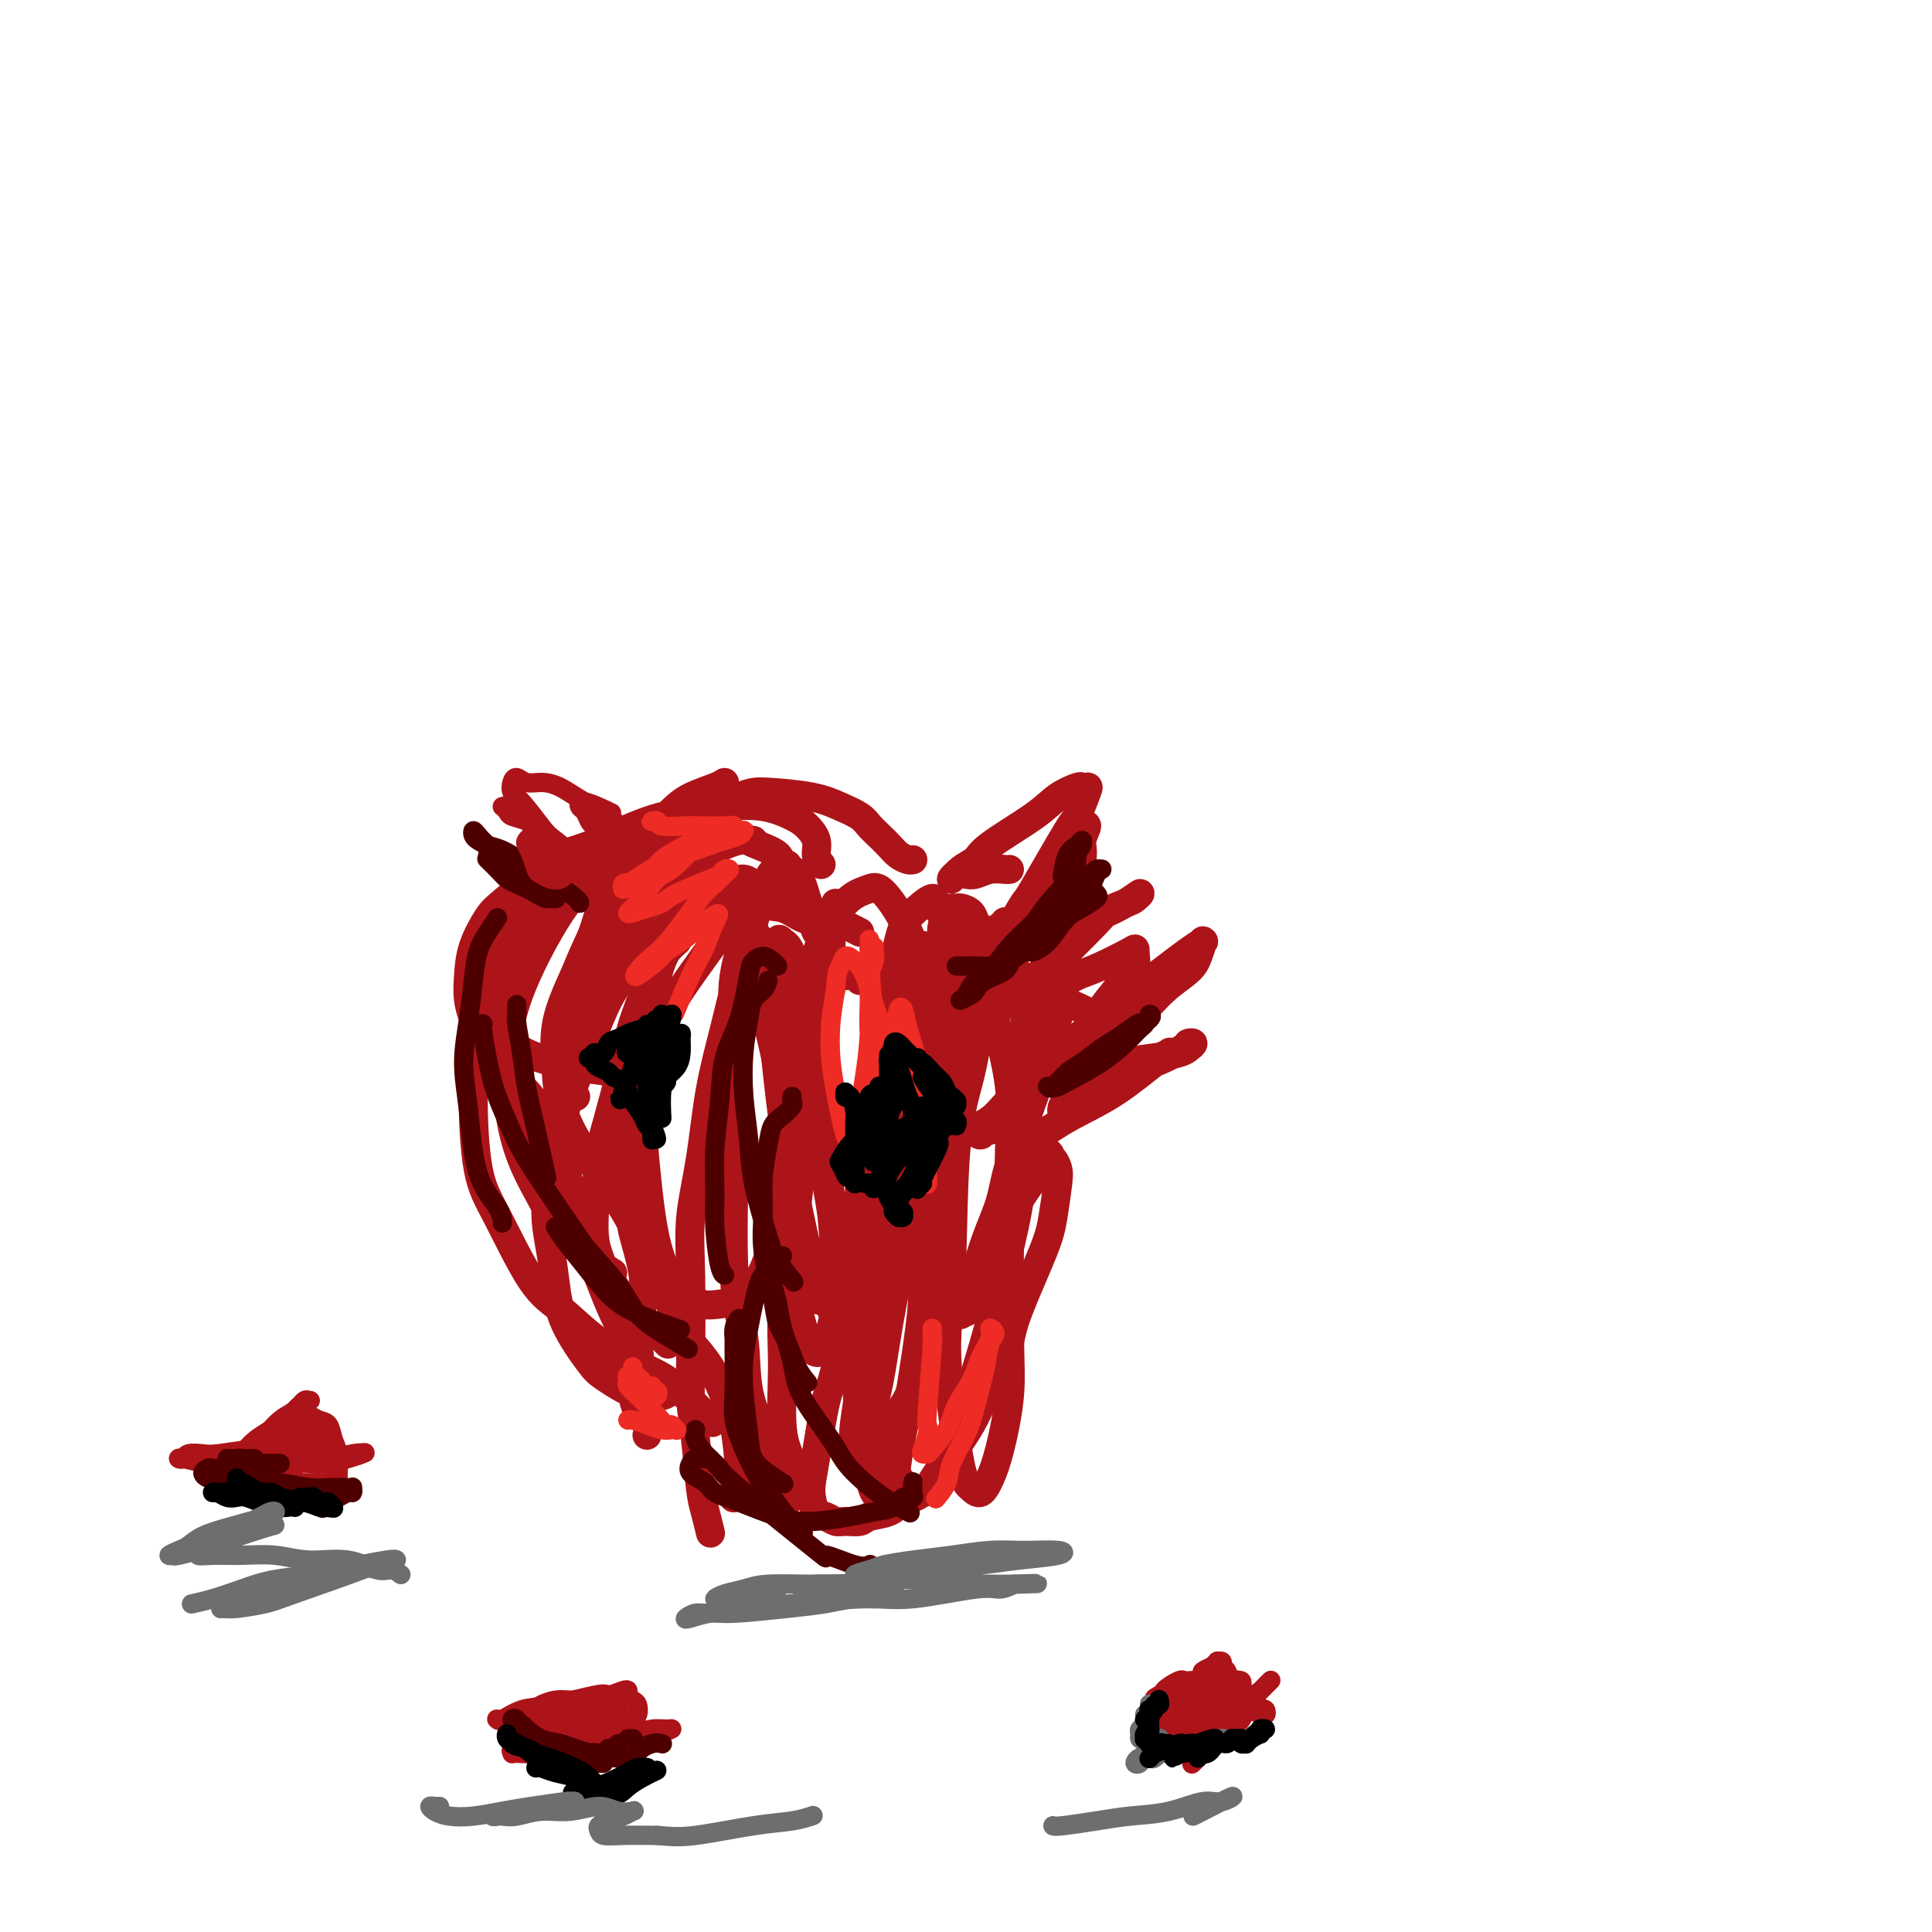 <svg viewBox='0 0 400 400' version='1.1' xmlns='http://www.w3.org/2000/svg' xmlns:xlink='http://www.w3.org/1999/xlink'><g fill='none' stroke='#AD1419' stroke-width='6' stroke-linecap='round' stroke-linejoin='round'><path d='M189,178c-0.244,0.065 -0.488,0.131 -1,0c-0.512,-0.131 -1.290,-0.458 -2,-1c-0.710,-0.542 -1.350,-1.300 -2,-2c-0.650,-0.700 -1.309,-1.343 -2,-2c-0.691,-0.657 -1.413,-1.329 -2,-2c-0.587,-0.671 -1.040,-1.343 -2,-2c-0.960,-0.657 -2.429,-1.300 -4,-2c-1.571,-0.700 -3.244,-1.459 -6,-2c-2.756,-0.541 -6.596,-0.865 -9,-1c-2.404,-0.135 -3.374,-0.083 -6,1c-2.626,1.083 -6.908,3.196 -10,5c-3.092,1.804 -4.993,3.300 -7,5c-2.007,1.700 -4.121,3.605 -6,6c-1.879,2.395 -3.525,5.279 -5,8c-1.475,2.721 -2.779,5.277 -4,8c-1.221,2.723 -2.358,5.613 -3,8c-0.642,2.387 -0.788,4.272 0,7c0.788,2.728 2.510,6.298 4,8c1.490,1.702 2.747,1.535 4,2c1.253,0.465 2.501,1.561 3,2c0.499,0.439 0.250,0.219 0,0'/><path d='M150,162c-0.376,0.258 -0.752,0.517 -2,1c-1.248,0.483 -3.370,1.191 -5,2c-1.630,0.809 -2.770,1.718 -5,4c-2.230,2.282 -5.550,5.937 -8,9c-2.450,3.063 -4.028,5.533 -5,8c-0.972,2.467 -1.336,4.929 -3,9c-1.664,4.071 -4.627,9.750 -6,14c-1.373,4.250 -1.155,7.070 -1,10c0.155,2.930 0.248,5.971 1,9c0.752,3.029 2.164,6.046 4,9c1.836,2.954 4.096,5.844 5,7c0.904,1.156 0.452,0.578 0,0'/><path d='M160,186c-0.122,-0.766 -0.245,-1.531 -1,-2c-0.755,-0.469 -2.143,-0.641 -3,-1c-0.857,-0.359 -1.184,-0.906 -2,-1c-0.816,-0.094 -2.122,0.264 -4,1c-1.878,0.736 -4.328,1.851 -6,3c-1.672,1.149 -2.567,2.331 -5,5c-2.433,2.669 -6.406,6.826 -9,10c-2.594,3.174 -3.810,5.364 -5,8c-1.190,2.636 -2.354,5.718 -4,10c-1.646,4.282 -3.773,9.763 -5,14c-1.227,4.237 -1.555,7.231 -2,10c-0.445,2.769 -1.006,5.312 -1,8c0.006,2.688 0.579,5.520 1,8c0.421,2.480 0.688,4.608 1,7c0.312,2.392 0.667,5.047 2,8c1.333,2.953 3.645,6.204 5,8c1.355,1.796 1.754,2.138 3,3c1.246,0.862 3.339,2.245 5,3c1.661,0.755 2.888,0.883 4,1c1.112,0.117 2.107,0.224 3,0c0.893,-0.224 1.684,-0.778 2,-1c0.316,-0.222 0.158,-0.111 0,0'/><path d='M140,195c0.176,-0.153 0.352,-0.306 0,0c-0.352,0.306 -1.233,1.071 -2,2c-0.767,0.929 -1.421,2.023 -2,3c-0.579,0.977 -1.082,1.837 -2,4c-0.918,2.163 -2.250,5.628 -3,8c-0.750,2.372 -0.916,3.652 -2,8c-1.084,4.348 -3.084,11.765 -4,15c-0.916,3.235 -0.749,2.287 -1,5c-0.251,2.713 -0.922,9.088 -1,13c-0.078,3.912 0.435,5.360 1,7c0.565,1.640 1.182,3.470 3,6c1.818,2.530 4.835,5.758 7,8c2.165,2.242 3.476,3.498 4,4c0.524,0.502 0.262,0.251 0,0'/><path d='M175,202c-0.033,-0.002 -0.065,-0.003 0,0c0.065,0.003 0.229,0.011 0,0c-0.229,-0.011 -0.849,-0.041 -1,0c-0.151,0.041 0.168,0.155 0,0c-0.168,-0.155 -0.822,-0.578 -1,-1c-0.178,-0.422 0.121,-0.844 0,-1c-0.121,-0.156 -0.662,-0.045 -1,-1c-0.338,-0.955 -0.473,-2.977 -1,-4c-0.527,-1.023 -1.445,-1.047 -2,-2c-0.555,-0.953 -0.748,-2.835 -1,-4c-0.252,-1.165 -0.564,-1.611 -1,-3c-0.436,-1.389 -0.995,-3.720 -2,-5c-1.005,-1.280 -2.456,-1.511 -3,-2c-0.544,-0.489 -0.180,-1.238 -1,-2c-0.820,-0.762 -2.825,-1.537 -4,-2c-1.175,-0.463 -1.521,-0.613 -2,-1c-0.479,-0.387 -1.090,-1.010 -2,-1c-0.910,0.010 -2.120,0.655 -3,1c-0.880,0.345 -1.431,0.391 -3,1c-1.569,0.609 -4.156,1.782 -6,3c-1.844,1.218 -2.944,2.481 -5,5c-2.056,2.519 -5.066,6.294 -7,9c-1.934,2.706 -2.792,4.341 -4,7c-1.208,2.659 -2.767,6.341 -4,9c-1.233,2.659 -2.141,4.296 -3,6c-0.859,1.704 -1.669,3.476 -2,5c-0.331,1.524 -0.181,2.800 0,4c0.181,1.200 0.395,2.323 1,3c0.605,0.677 1.601,0.908 2,1c0.399,0.092 0.199,0.046 0,0'/><path d='M178,193c-0.570,-0.305 -1.141,-0.611 -2,-1c-0.859,-0.389 -2.008,-0.862 -3,-1c-0.992,-0.138 -1.828,0.058 -3,0c-1.172,-0.058 -2.680,-0.372 -4,-1c-1.320,-0.628 -2.452,-1.571 -4,-2c-1.548,-0.429 -3.511,-0.344 -5,-1c-1.489,-0.656 -2.504,-2.054 -5,-3c-2.496,-0.946 -6.474,-1.439 -9,-2c-2.526,-0.561 -3.602,-1.190 -6,-2c-2.398,-0.810 -6.118,-1.802 -9,-2c-2.882,-0.198 -4.925,0.399 -7,1c-2.075,0.601 -4.181,1.205 -6,2c-1.819,0.795 -3.352,1.779 -5,3c-1.648,1.221 -3.411,2.678 -5,4c-1.589,1.322 -3.004,2.510 -4,4c-0.996,1.490 -1.572,3.281 -2,6c-0.428,2.719 -0.709,6.364 0,9c0.709,2.636 2.408,4.262 4,6c1.592,1.738 3.076,3.590 6,5c2.924,1.410 7.287,2.380 11,3c3.713,0.620 6.775,0.892 8,1c1.225,0.108 0.612,0.054 0,0'/><path d='M170,179c-0.468,-0.585 -0.936,-1.169 -1,-2c-0.064,-0.831 0.277,-1.908 0,-3c-0.277,-1.092 -1.173,-2.199 -2,-3c-0.827,-0.801 -1.586,-1.298 -3,-2c-1.414,-0.702 -3.484,-1.610 -6,-2c-2.516,-0.390 -5.479,-0.262 -8,0c-2.521,0.262 -4.601,0.658 -7,1c-2.399,0.342 -5.117,0.630 -9,2c-3.883,1.370 -8.932,3.821 -12,5c-3.068,1.179 -4.156,1.087 -7,3c-2.844,1.913 -7.442,5.830 -10,8c-2.558,2.170 -3.074,2.593 -4,4c-0.926,1.407 -2.262,3.797 -3,6c-0.738,2.203 -0.879,4.220 -1,6c-0.121,1.780 -0.223,3.323 0,5c0.223,1.677 0.772,3.487 2,6c1.228,2.513 3.134,5.728 5,8c1.866,2.272 3.692,3.601 5,5c1.308,1.399 2.100,2.870 4,5c1.900,2.130 4.909,4.921 7,7c2.091,2.079 3.265,3.446 5,6c1.735,2.554 4.031,6.297 5,8c0.969,1.703 0.609,1.368 1,3c0.391,1.632 1.532,5.231 2,8c0.468,2.769 0.262,4.709 0,7c-0.262,2.291 -0.582,4.933 -1,8c-0.418,3.067 -0.935,6.559 -1,9c-0.065,2.441 0.323,3.829 1,5c0.677,1.171 1.644,2.123 2,3c0.356,0.877 0.102,1.679 0,2c-0.102,0.321 -0.051,0.160 0,0'/><path d='M156,174c-0.280,0.027 -0.559,0.054 -1,0c-0.441,-0.054 -1.042,-0.189 -2,0c-0.958,0.189 -2.272,0.702 -3,1c-0.728,0.298 -0.868,0.383 -3,2c-2.132,1.617 -6.255,4.768 -9,7c-2.745,2.232 -4.112,3.546 -6,6c-1.888,2.454 -4.297,6.047 -6,9c-1.703,2.953 -2.699,5.267 -4,8c-1.301,2.733 -2.907,5.884 -4,9c-1.093,3.116 -1.673,6.196 -2,9c-0.327,2.804 -0.402,5.333 0,9c0.402,3.667 1.282,8.472 2,12c0.718,3.528 1.275,5.780 2,8c0.725,2.220 1.617,4.410 3,8c1.383,3.590 3.257,8.582 5,12c1.743,3.418 3.355,5.262 4,6c0.645,0.738 0.322,0.369 0,0'/><path d='M139,173c-0.308,-0.417 -0.615,-0.833 -1,-1c-0.385,-0.167 -0.846,-0.084 -2,0c-1.154,0.084 -3.000,0.169 -4,0c-1.000,-0.169 -1.155,-0.591 -3,0c-1.845,0.591 -5.380,2.194 -8,4c-2.620,1.806 -4.327,3.814 -6,6c-1.673,2.186 -3.314,4.550 -5,7c-1.686,2.450 -3.417,4.986 -5,8c-1.583,3.014 -3.017,6.507 -4,10c-0.983,3.493 -1.513,6.987 -2,10c-0.487,3.013 -0.930,5.546 -1,10c-0.070,4.454 0.232,10.830 1,15c0.768,4.170 2.003,6.135 4,10c1.997,3.865 4.757,9.629 7,13c2.243,3.371 3.970,4.349 6,6c2.030,1.651 4.363,3.974 7,6c2.637,2.026 5.580,3.756 8,5c2.420,1.244 4.319,2.004 6,3c1.681,0.996 3.145,2.230 5,4c1.855,1.770 4.101,4.077 5,5c0.899,0.923 0.449,0.461 0,0'/><path d='M165,187c-0.250,-0.113 -0.500,-0.226 -1,-1c-0.500,-0.774 -1.251,-2.210 -2,-3c-0.749,-0.790 -1.495,-0.935 -2,-1c-0.505,-0.065 -0.769,-0.051 -2,1c-1.231,1.051 -3.430,3.138 -5,5c-1.570,1.862 -2.512,3.498 -5,7c-2.488,3.502 -6.521,8.871 -9,13c-2.479,4.129 -3.405,7.019 -5,10c-1.595,2.981 -3.858,6.052 -5,10c-1.142,3.948 -1.164,8.772 -1,12c0.164,3.228 0.514,4.861 1,7c0.486,2.139 1.110,4.783 2,7c0.890,2.217 2.048,4.006 4,8c1.952,3.994 4.698,10.192 6,13c1.302,2.808 1.161,2.224 2,3c0.839,0.776 2.656,2.911 4,5c1.344,2.089 2.213,4.133 3,6c0.787,1.867 1.493,3.558 2,6c0.507,2.442 0.816,5.634 1,8c0.184,2.366 0.242,3.906 0,5c-0.242,1.094 -0.783,1.741 -1,2c-0.217,0.259 -0.108,0.129 0,0'/><path d='M163,179c-0.690,0.408 -1.381,0.817 -2,1c-0.619,0.183 -1.167,0.142 -2,2c-0.833,1.858 -1.952,5.615 -3,9c-1.048,3.385 -2.026,6.397 -3,10c-0.974,3.603 -1.946,7.797 -3,12c-1.054,4.203 -2.191,8.415 -3,13c-0.809,4.585 -1.289,9.543 -2,14c-0.711,4.457 -1.652,8.413 -2,12c-0.348,3.587 -0.104,6.805 0,12c0.104,5.195 0.069,12.366 0,17c-0.069,4.634 -0.173,6.731 0,9c0.173,2.269 0.621,4.710 1,8c0.379,3.290 0.689,7.428 1,10c0.311,2.572 0.622,3.577 1,5c0.378,1.423 0.822,3.264 1,4c0.178,0.736 0.089,0.368 0,0'/><path d='M173,187c0.009,0.454 0.018,0.908 0,1c-0.018,0.092 -0.063,-0.177 0,0c0.063,0.177 0.235,0.799 0,1c-0.235,0.201 -0.878,-0.019 -1,2c-0.122,2.019 0.277,6.277 0,10c-0.277,3.723 -1.231,6.911 -2,11c-0.769,4.089 -1.354,9.080 -2,14c-0.646,4.920 -1.352,9.771 -2,15c-0.648,5.229 -1.239,10.837 -2,16c-0.761,5.163 -1.693,9.881 -2,14c-0.307,4.119 0.013,7.640 0,12c-0.013,4.360 -0.357,9.561 0,13c0.357,3.439 1.415,5.118 2,7c0.585,1.882 0.696,3.968 1,5c0.304,1.032 0.801,1.009 1,1c0.199,-0.009 0.099,-0.005 0,0'/><path d='M158,187c-0.823,0.348 -1.646,0.696 -2,1c-0.354,0.304 -0.238,0.564 -1,3c-0.762,2.436 -2.402,7.047 -3,11c-0.598,3.953 -0.153,7.248 0,11c0.153,3.752 0.014,7.960 0,12c-0.014,4.040 0.097,7.913 0,15c-0.097,7.087 -0.404,17.390 0,24c0.404,6.610 1.517,9.527 2,13c0.483,3.473 0.337,7.502 1,11c0.663,3.498 2.137,6.463 3,9c0.863,2.537 1.117,4.645 2,7c0.883,2.355 2.395,4.959 3,6c0.605,1.041 0.302,0.521 0,0'/><path d='M178,203c-0.101,-0.333 -0.203,-0.667 0,-1c0.203,-0.333 0.710,-0.666 1,-1c0.290,-0.334 0.365,-0.670 1,-1c0.635,-0.330 1.832,-0.654 3,-1c1.168,-0.346 2.307,-0.713 4,-1c1.693,-0.287 3.941,-0.494 6,-1c2.059,-0.506 3.930,-1.312 6,-2c2.070,-0.688 4.341,-1.257 6,-2c1.659,-0.743 2.708,-1.659 3,-2c0.292,-0.341 -0.172,-0.107 0,0c0.172,0.107 0.981,0.085 1,0c0.019,-0.085 -0.753,-0.234 -1,0c-0.247,0.234 0.032,0.852 0,1c-0.032,0.148 -0.375,-0.172 -2,2c-1.625,2.172 -4.532,6.836 -6,9c-1.468,2.164 -1.497,1.827 -2,3c-0.503,1.173 -1.480,3.855 -2,6c-0.520,2.145 -0.581,3.752 -1,5c-0.419,1.248 -1.194,2.138 -1,4c0.194,1.862 1.359,4.695 2,6c0.641,1.305 0.760,1.082 1,1c0.240,-0.082 0.603,-0.022 1,0c0.397,0.022 0.828,0.006 1,0c0.172,-0.006 0.086,-0.003 0,0'/><path d='M203,192c-0.364,-0.227 -0.727,-0.453 -1,-1c-0.273,-0.547 -0.454,-1.413 -1,-2c-0.546,-0.587 -1.457,-0.893 -2,-1c-0.543,-0.107 -0.719,-0.013 -1,0c-0.281,0.013 -0.666,-0.054 -1,0c-0.334,0.054 -0.617,0.231 -1,1c-0.383,0.769 -0.867,2.131 -1,3c-0.133,0.869 0.083,1.244 0,2c-0.083,0.756 -0.466,1.894 0,3c0.466,1.106 1.779,2.180 3,3c1.221,0.820 2.348,1.384 4,2c1.652,0.616 3.827,1.283 6,2c2.173,0.717 4.343,1.486 6,2c1.657,0.514 2.800,0.775 4,1c1.200,0.225 2.457,0.415 4,1c1.543,0.585 3.372,1.566 4,2c0.628,0.434 0.056,0.322 0,1c-0.056,0.678 0.404,2.147 0,3c-0.404,0.853 -1.672,1.089 -3,2c-1.328,0.911 -2.716,2.496 -4,4c-1.284,1.504 -2.464,2.927 -4,4c-1.536,1.073 -3.428,1.795 -5,3c-1.572,1.205 -2.825,2.894 -4,4c-1.175,1.106 -2.273,1.631 -3,2c-0.727,0.369 -1.084,0.582 -1,1c0.084,0.418 0.610,1.040 1,1c0.390,-0.040 0.643,-0.741 1,-1c0.357,-0.259 0.816,-0.074 1,0c0.184,0.074 0.092,0.037 0,0'/><path d='M209,180c-0.161,0.030 -0.323,0.059 -1,0c-0.677,-0.059 -1.871,-0.207 -3,0c-1.129,0.207 -2.193,0.767 -3,1c-0.807,0.233 -1.358,0.137 -2,0c-0.642,-0.137 -1.374,-0.316 -2,0c-0.626,0.316 -1.147,1.127 -1,1c0.147,-0.127 0.961,-1.192 2,-2c1.039,-0.808 2.303,-1.359 3,-2c0.697,-0.641 0.827,-1.373 3,-3c2.173,-1.627 6.389,-4.148 9,-6c2.611,-1.852 3.616,-3.033 5,-4c1.384,-0.967 3.148,-1.718 4,-2c0.852,-0.282 0.791,-0.094 1,0c0.209,0.094 0.686,0.093 1,0c0.314,-0.093 0.465,-0.278 0,1c-0.465,1.278 -1.546,4.019 -2,5c-0.454,0.981 -0.281,0.201 -2,3c-1.719,2.799 -5.330,9.178 -7,12c-1.670,2.822 -1.400,2.086 -2,3c-0.600,0.914 -2.070,3.476 -3,5c-0.930,1.524 -1.322,2.008 -2,4c-0.678,1.992 -1.644,5.490 -2,7c-0.356,1.510 -0.104,1.032 0,1c0.104,-0.032 0.058,0.381 0,1c-0.058,0.619 -0.130,1.442 0,2c0.130,0.558 0.460,0.850 1,1c0.540,0.150 1.288,0.159 2,0c0.712,-0.159 1.387,-0.486 2,-1c0.613,-0.514 1.165,-1.215 2,-2c0.835,-0.785 1.953,-1.653 3,-3c1.047,-1.347 2.024,-3.174 3,-5'/><path d='M218,197c1.581,-2.409 2.534,-4.433 3,-6c0.466,-1.567 0.446,-2.678 1,-5c0.554,-2.322 1.681,-5.854 2,-8c0.319,-2.146 -0.170,-2.906 0,-4c0.170,-1.094 0.999,-2.522 1,-3c0.001,-0.478 -0.825,-0.005 -1,0c-0.175,0.005 0.301,-0.456 0,0c-0.301,0.456 -1.377,1.830 -2,3c-0.623,1.170 -0.791,2.135 -1,3c-0.209,0.865 -0.459,1.630 -1,3c-0.541,1.370 -1.371,3.345 -2,5c-0.629,1.655 -1.055,2.992 -1,4c0.055,1.008 0.592,1.689 1,2c0.408,0.311 0.686,0.253 2,0c1.314,-0.253 3.664,-0.700 5,-1c1.336,-0.300 1.657,-0.453 3,-1c1.343,-0.547 3.707,-1.487 5,-2c1.293,-0.513 1.515,-0.599 2,-1c0.485,-0.401 1.232,-1.119 1,-1c-0.232,0.119 -1.444,1.073 -3,2c-1.556,0.927 -3.457,1.828 -4,2c-0.543,0.172 0.272,-0.385 -2,2c-2.272,2.385 -7.630,7.711 -10,10c-2.370,2.289 -1.753,1.542 -2,2c-0.247,0.458 -1.360,2.122 -2,3c-0.640,0.878 -0.807,0.970 -1,1c-0.193,0.030 -0.413,-0.002 0,0c0.413,0.002 1.457,0.039 2,0c0.543,-0.039 0.584,-0.154 2,-1c1.416,-0.846 4.208,-2.423 7,-4'/><path d='M223,202c2.330,-0.901 3.154,-1.154 5,-2c1.846,-0.846 4.714,-2.285 6,-3c1.286,-0.715 0.990,-0.706 1,0c0.010,0.706 0.327,2.109 0,3c-0.327,0.891 -1.297,1.271 -2,2c-0.703,0.729 -1.139,1.807 -2,3c-0.861,1.193 -2.148,2.499 -3,4c-0.852,1.501 -1.270,3.195 -2,4c-0.730,0.805 -1.771,0.720 -2,1c-0.229,0.280 0.356,0.925 1,1c0.644,0.075 1.347,-0.419 2,-1c0.653,-0.581 1.255,-1.247 2,-2c0.745,-0.753 1.633,-1.593 3,-3c1.367,-1.407 3.214,-3.382 5,-5c1.786,-1.618 3.513,-2.881 5,-4c1.487,-1.119 2.735,-2.095 4,-3c1.265,-0.905 2.546,-1.741 3,-2c0.454,-0.259 0.082,0.057 0,0c-0.082,-0.057 0.125,-0.486 0,0c-0.125,0.486 -0.581,1.888 -1,3c-0.419,1.112 -0.800,1.933 -2,3c-1.200,1.067 -3.218,2.380 -5,4c-1.782,1.620 -3.328,3.547 -5,5c-1.672,1.453 -3.471,2.433 -5,4c-1.529,1.567 -2.790,3.723 -4,5c-1.210,1.277 -2.371,1.677 -3,2c-0.629,0.323 -0.725,0.571 -1,1c-0.275,0.429 -0.728,1.039 0,1c0.728,-0.039 2.637,-0.725 4,-1c1.363,-0.275 2.182,-0.137 3,0'/><path d='M230,222c1.605,-0.251 2.617,-1.377 4,-2c1.383,-0.623 3.137,-0.742 5,-1c1.863,-0.258 3.835,-0.657 5,-1c1.165,-0.343 1.524,-0.632 2,-1c0.476,-0.368 1.069,-0.815 1,-1c-0.069,-0.185 -0.799,-0.107 -1,0c-0.201,0.107 0.129,0.242 -1,1c-1.129,0.758 -3.717,2.140 -6,3c-2.283,0.860 -4.261,1.199 -6,2c-1.739,0.801 -3.238,2.063 -5,3c-1.762,0.937 -3.788,1.550 -5,2c-1.212,0.450 -1.610,0.736 -2,1c-0.390,0.264 -0.773,0.507 -1,1c-0.227,0.493 -0.298,1.237 0,1c0.298,-0.237 0.965,-1.453 2,-2c1.035,-0.547 2.439,-0.423 4,-1c1.561,-0.577 3.281,-1.854 5,-3c1.719,-1.146 3.438,-2.159 5,-3c1.562,-0.841 2.967,-1.508 4,-2c1.033,-0.492 1.694,-0.807 2,-1c0.306,-0.193 0.256,-0.264 0,0c-0.256,0.264 -0.718,0.862 -1,1c-0.282,0.138 -0.382,-0.183 -2,1c-1.618,1.183 -4.752,3.869 -8,6c-3.248,2.131 -6.608,3.707 -9,5c-2.392,1.293 -3.816,2.304 -5,3c-1.184,0.696 -2.130,1.079 -3,1c-0.870,-0.079 -1.666,-0.619 -2,-1c-0.334,-0.381 -0.205,-0.603 0,-2c0.205,-1.397 0.487,-3.971 1,-6c0.513,-2.029 1.256,-3.515 2,-5'/><path d='M215,221c0.499,-3.956 1.245,-6.846 2,-9c0.755,-2.154 1.519,-3.571 2,-5c0.481,-1.429 0.681,-2.871 1,-4c0.319,-1.129 0.759,-1.945 1,-2c0.241,-0.055 0.283,0.653 0,1c-0.283,0.347 -0.893,0.334 -1,1c-0.107,0.666 0.287,2.010 0,4c-0.287,1.990 -1.255,4.627 -2,7c-0.745,2.373 -1.266,4.482 -2,7c-0.734,2.518 -1.680,5.444 -3,9c-1.320,3.556 -3.013,7.743 -4,11c-0.987,3.257 -1.269,5.584 -2,8c-0.731,2.416 -1.910,4.921 -3,8c-1.090,3.079 -2.089,6.732 -3,9c-0.911,2.268 -1.732,3.149 -2,4c-0.268,0.851 0.019,1.671 0,2c-0.019,0.329 -0.343,0.168 0,0c0.343,-0.168 1.352,-0.344 2,-1c0.648,-0.656 0.935,-1.791 2,-4c1.065,-2.209 2.908,-5.493 4,-8c1.092,-2.507 1.434,-4.239 2,-6c0.566,-1.761 1.357,-3.552 3,-6c1.643,-2.448 4.140,-5.554 5,-7c0.860,-1.446 0.084,-1.231 0,-1c-0.084,0.231 0.525,0.476 1,1c0.475,0.524 0.818,1.325 1,2c0.182,0.675 0.203,1.225 0,3c-0.203,1.775 -0.632,4.775 -1,7c-0.368,2.225 -0.676,3.676 -2,7c-1.324,3.324 -3.664,8.521 -5,12c-1.336,3.479 -1.668,5.239 -2,7'/><path d='M209,278c-2.397,6.234 -3.890,8.819 -5,11c-1.110,2.181 -1.837,3.960 -3,6c-1.163,2.040 -2.760,4.343 -4,6c-1.240,1.657 -2.122,2.667 -3,4c-0.878,1.333 -1.753,2.988 -3,4c-1.247,1.012 -2.866,1.381 -4,2c-1.134,0.619 -1.784,1.487 -3,2c-1.216,0.513 -2.997,0.670 -4,1c-1.003,0.330 -1.228,0.833 -2,1c-0.772,0.167 -2.091,-0.003 -3,0c-0.909,0.003 -1.407,0.179 -2,0c-0.593,-0.179 -1.281,-0.712 -2,-1c-0.719,-0.288 -1.469,-0.332 -2,-1c-0.531,-0.668 -0.844,-1.962 -1,-3c-0.156,-1.038 -0.154,-1.821 0,-3c0.154,-1.179 0.460,-2.753 1,-6c0.540,-3.247 1.314,-8.166 2,-11c0.686,-2.834 1.284,-3.583 2,-7c0.716,-3.417 1.551,-9.503 2,-14c0.449,-4.497 0.513,-7.405 1,-11c0.487,-3.595 1.396,-7.875 2,-11c0.604,-3.125 0.901,-5.093 2,-10c1.099,-4.907 2.998,-12.752 4,-16c1.002,-3.248 1.105,-1.900 1,-2c-0.105,-0.100 -0.420,-1.647 0,-3c0.420,-1.353 1.574,-2.512 2,-3c0.426,-0.488 0.125,-0.305 0,0c-0.125,0.305 -0.075,0.731 0,2c0.075,1.269 0.174,3.380 0,6c-0.174,2.620 -0.621,5.749 -1,9c-0.379,3.251 -0.689,6.626 -1,10'/><path d='M185,240c-0.588,6.637 -1.058,9.730 -2,14c-0.942,4.270 -2.355,9.716 -3,14c-0.645,4.284 -0.524,7.408 -1,12c-0.476,4.592 -1.551,10.654 -2,14c-0.449,3.346 -0.272,3.975 0,5c0.272,1.025 0.638,2.445 1,3c0.362,0.555 0.719,0.243 1,-1c0.281,-1.243 0.488,-3.418 1,-6c0.512,-2.582 1.331,-5.570 2,-9c0.669,-3.430 1.188,-7.302 2,-12c0.812,-4.698 1.916,-10.221 3,-15c1.084,-4.779 2.148,-8.815 3,-15c0.852,-6.185 1.493,-14.518 2,-20c0.507,-5.482 0.880,-8.112 1,-11c0.120,-2.888 -0.012,-6.033 0,-9c0.012,-2.967 0.169,-5.756 0,-7c-0.169,-1.244 -0.663,-0.944 -1,-1c-0.337,-0.056 -0.516,-0.467 -1,0c-0.484,0.467 -1.272,1.813 -2,4c-0.728,2.187 -1.395,5.213 -2,8c-0.605,2.787 -1.147,5.333 -2,11c-0.853,5.667 -2.015,14.455 -3,25c-0.985,10.545 -1.792,22.846 -2,28c-0.208,5.154 0.185,3.163 0,7c-0.185,3.837 -0.946,13.504 -1,19c-0.054,5.496 0.601,6.820 1,8c0.399,1.180 0.543,2.214 1,3c0.457,0.786 1.225,1.324 2,1c0.775,-0.324 1.555,-1.510 2,-3c0.445,-1.490 0.556,-3.283 1,-6c0.444,-2.717 1.222,-6.359 2,-10'/><path d='M188,291c1.124,-6.578 2.435,-15.023 3,-21c0.565,-5.977 0.383,-9.487 1,-16c0.617,-6.513 2.034,-16.028 3,-22c0.966,-5.972 1.481,-8.400 2,-12c0.519,-3.600 1.043,-8.372 1,-12c-0.043,-3.628 -0.651,-6.112 -1,-9c-0.349,-2.888 -0.438,-6.179 -1,-8c-0.562,-1.821 -1.595,-2.170 -2,-3c-0.405,-0.830 -0.181,-2.139 -1,-2c-0.819,0.139 -2.682,1.727 -4,3c-1.318,1.273 -2.091,2.233 -3,6c-0.909,3.767 -1.954,10.342 -3,16c-1.046,5.658 -2.095,10.399 -3,16c-0.905,5.601 -1.668,12.061 -2,18c-0.332,5.939 -0.232,11.358 0,17c0.232,5.642 0.596,11.507 1,16c0.404,4.493 0.846,7.615 2,12c1.154,4.385 3.018,10.034 4,13c0.982,2.966 1.083,3.249 2,4c0.917,0.751 2.651,1.970 4,2c1.349,0.030 2.314,-1.128 4,-5c1.686,-3.872 4.095,-10.457 7,-20c2.905,-9.543 6.307,-22.044 8,-30c1.693,-7.956 1.677,-11.369 2,-15c0.323,-3.631 0.984,-7.481 1,-13c0.016,-5.519 -0.614,-12.706 -1,-17c-0.386,-4.294 -0.527,-5.695 -1,-7c-0.473,-1.305 -1.278,-2.516 -2,-3c-0.722,-0.484 -1.361,-0.242 -2,0'/><path d='M207,199c-0.971,0.095 -1.397,1.832 -2,4c-0.603,2.168 -1.381,4.766 -2,8c-0.619,3.234 -1.078,7.102 -2,11c-0.922,3.898 -2.308,7.825 -3,15c-0.692,7.175 -0.691,17.599 -1,25c-0.309,7.401 -0.928,11.779 -1,16c-0.072,4.221 0.404,8.286 1,13c0.596,4.714 1.314,10.076 2,13c0.686,2.924 1.340,3.409 2,4c0.660,0.591 1.326,1.289 2,1c0.674,-0.289 1.358,-1.566 2,-3c0.642,-1.434 1.243,-3.025 2,-6c0.757,-2.975 1.670,-7.334 2,-11c0.330,-3.666 0.078,-6.640 0,-13c-0.078,-6.360 0.017,-16.105 0,-23c-0.017,-6.895 -0.146,-10.939 0,-15c0.146,-4.061 0.566,-8.140 0,-13c-0.566,-4.860 -2.120,-10.500 -3,-14c-0.880,-3.500 -1.086,-4.859 -2,-6c-0.914,-1.141 -2.535,-2.064 -4,-2c-1.465,0.064 -2.773,1.114 -4,2c-1.227,0.886 -2.371,1.609 -4,4c-1.629,2.391 -3.741,6.451 -5,10c-1.259,3.549 -1.666,6.585 -3,14c-1.334,7.415 -3.596,19.207 -5,27c-1.404,7.793 -1.950,11.587 -2,17c-0.050,5.413 0.395,12.445 1,16c0.605,3.555 1.368,3.633 2,4c0.632,0.367 1.132,1.022 2,1c0.868,-0.022 2.105,-0.721 3,-2c0.895,-1.279 1.447,-3.140 2,-5'/><path d='M187,291c1.719,-2.529 2.516,-5.852 3,-9c0.484,-3.148 0.657,-6.123 1,-13c0.343,-6.877 0.858,-17.658 1,-25c0.142,-7.342 -0.089,-11.245 0,-18c0.089,-6.755 0.499,-16.360 -1,-24c-1.499,-7.640 -4.907,-13.313 -7,-16c-2.093,-2.687 -2.872,-2.388 -4,-2c-1.128,0.388 -2.604,0.863 -4,2c-1.396,1.137 -2.712,2.935 -4,5c-1.288,2.065 -2.548,4.397 -4,10c-1.452,5.603 -3.094,14.477 -4,21c-0.906,6.523 -1.074,10.694 -1,18c0.074,7.306 0.390,17.746 1,24c0.610,6.254 1.516,8.322 2,10c0.484,1.678 0.548,2.965 1,4c0.452,1.035 1.293,1.818 2,2c0.707,0.182 1.280,-0.237 2,-2c0.720,-1.763 1.588,-4.870 2,-7c0.412,-2.130 0.367,-3.281 0,-9c-0.367,-5.719 -1.058,-16.004 -2,-23c-0.942,-6.996 -2.136,-10.702 -3,-15c-0.864,-4.298 -1.398,-9.187 -2,-14c-0.602,-4.813 -1.274,-9.550 -2,-12c-0.726,-2.450 -1.508,-2.614 -2,-3c-0.492,-0.386 -0.695,-0.993 -1,0c-0.305,0.993 -0.710,3.586 -1,6c-0.290,2.414 -0.463,4.650 0,11c0.463,6.350 1.561,16.814 3,26c1.439,9.186 3.220,17.093 5,25'/><path d='M168,263c1.585,10.248 1.548,4.868 2,4c0.452,-0.868 1.394,2.776 2,4c0.606,1.224 0.875,0.030 1,-2c0.125,-2.030 0.105,-4.894 0,-8c-0.105,-3.106 -0.295,-6.455 -1,-11c-0.705,-4.545 -1.925,-10.288 -3,-16c-1.075,-5.712 -2.005,-11.394 -3,-16c-0.995,-4.606 -2.056,-8.137 -4,-13c-1.944,-4.863 -4.771,-11.058 -7,-14c-2.229,-2.942 -3.859,-2.632 -5,-3c-1.141,-0.368 -1.792,-1.415 -4,0c-2.208,1.415 -5.972,5.292 -8,9c-2.028,3.708 -2.318,7.246 -3,12c-0.682,4.754 -1.755,10.725 -2,17c-0.245,6.275 0.338,12.853 1,19c0.662,6.147 1.404,11.862 3,16c1.596,4.138 4.047,6.700 6,8c1.953,1.300 3.408,1.340 6,1c2.592,-0.340 6.320,-1.060 9,-7c2.680,-5.940 4.312,-17.101 5,-22c0.688,-4.899 0.433,-3.538 0,-6c-0.433,-2.462 -1.045,-8.748 -2,-14c-0.955,-5.252 -2.253,-9.468 -3,-13c-0.747,-3.532 -0.942,-6.378 -4,-11c-3.058,-4.622 -8.977,-11.019 -12,-14c-3.023,-2.981 -3.150,-2.548 -6,-2c-2.850,0.548 -8.424,1.209 -12,2c-3.576,0.791 -5.155,1.713 -8,6c-2.845,4.287 -6.956,11.939 -9,18c-2.044,6.061 -2.022,10.530 -2,15'/><path d='M105,222c-0.097,5.171 0.662,10.598 2,15c1.338,4.402 3.256,7.778 5,11c1.744,3.222 3.316,6.291 6,9c2.684,2.709 6.481,5.060 8,6c1.519,0.940 0.759,0.470 0,0'/></g>
<g fill='none' stroke='#4E0000' stroke-width='4' stroke-linecap='round' stroke-linejoin='round'><path d='M107,208c-0.007,0.333 -0.014,0.665 0,1c0.014,0.335 0.048,0.671 0,1c-0.048,0.329 -0.177,0.650 0,2c0.177,1.350 0.661,3.729 1,6c0.339,2.271 0.534,4.433 1,7c0.466,2.567 1.202,5.537 2,9c0.798,3.463 1.656,7.418 2,9c0.344,1.582 0.172,0.791 0,0'/><path d='M103,190c-0.644,0.948 -1.287,1.895 -2,3c-0.713,1.105 -1.495,2.367 -2,4c-0.505,1.633 -0.734,3.636 -1,6c-0.266,2.364 -0.569,5.091 -1,8c-0.431,2.909 -0.991,6.002 -1,9c-0.009,2.998 0.534,5.900 1,10c0.466,4.100 0.857,9.398 2,13c1.143,3.602 3.039,5.508 4,7c0.961,1.492 0.989,2.569 1,3c0.011,0.431 0.006,0.215 0,0'/><path d='M100,212c-0.153,-0.087 -0.305,-0.173 0,2c0.305,2.173 1.069,6.606 2,10c0.931,3.394 2.031,5.750 3,8c0.969,2.250 1.808,4.394 4,8c2.192,3.606 5.736,8.673 8,12c2.264,3.327 3.248,4.913 5,7c1.752,2.087 4.270,4.675 6,7c1.730,2.325 2.670,4.386 4,6c1.330,1.614 3.050,2.781 5,4c1.950,1.219 4.128,2.491 5,3c0.872,0.509 0.436,0.254 0,0'/><path d='M115,254c0.512,0.858 1.025,1.715 2,3c0.975,1.285 2.413,2.996 4,5c1.587,2.004 3.322,4.300 5,6c1.678,1.700 3.298,2.804 6,4c2.702,1.196 6.486,2.485 8,3c1.514,0.515 0.757,0.258 0,0'/><path d='M161,200c-0.251,-0.287 -0.503,-0.575 -1,-1c-0.497,-0.425 -1.240,-0.988 -2,-1c-0.760,-0.012 -1.537,0.527 -2,1c-0.463,0.473 -0.611,0.881 -1,3c-0.389,2.119 -1.018,5.948 -2,9c-0.982,3.052 -2.316,5.327 -3,8c-0.684,2.673 -0.716,5.746 -1,9c-0.284,3.254 -0.818,6.690 -1,10c-0.182,3.310 -0.010,6.495 0,9c0.010,2.505 -0.142,4.331 0,7c0.142,2.669 0.577,6.180 1,8c0.423,1.820 0.835,1.949 1,2c0.165,0.051 0.082,0.026 0,0'/><path d='M159,203c-0.219,0.699 -0.438,1.397 -1,2c-0.562,0.603 -1.468,1.110 -2,2c-0.532,0.890 -0.692,2.164 -1,4c-0.308,1.836 -0.766,4.235 -1,7c-0.234,2.765 -0.244,5.897 0,9c0.244,3.103 0.742,6.177 1,9c0.258,2.823 0.276,5.395 1,9c0.724,3.605 2.153,8.245 3,11c0.847,2.755 1.113,3.626 2,5c0.887,1.374 2.396,3.250 3,4c0.604,0.750 0.302,0.375 0,0'/><path d='M164,227c-0.046,0.359 -0.092,0.719 0,1c0.092,0.281 0.322,0.485 0,1c-0.322,0.515 -1.196,1.342 -2,2c-0.804,0.658 -1.538,1.146 -2,2c-0.462,0.854 -0.653,2.073 -1,4c-0.347,1.927 -0.851,4.563 -1,7c-0.149,2.437 0.057,4.674 0,7c-0.057,2.326 -0.378,4.740 0,8c0.378,3.260 1.454,7.364 2,10c0.546,2.636 0.564,3.803 1,5c0.436,1.197 1.292,2.424 2,4c0.708,1.576 1.267,3.501 2,5c0.733,1.499 1.638,2.571 2,3c0.362,0.429 0.181,0.214 0,0'/><path d='M162,260c-0.243,0.224 -0.485,0.448 -1,1c-0.515,0.552 -1.302,1.430 -2,2c-0.698,0.570 -1.308,0.830 -2,3c-0.692,2.170 -1.466,6.251 -2,9c-0.534,2.749 -0.828,4.168 -1,6c-0.172,1.832 -0.221,4.078 0,7c0.221,2.922 0.711,6.521 1,9c0.289,2.479 0.376,3.840 1,5c0.624,1.160 1.783,2.120 3,3c1.217,0.880 2.490,1.680 3,2c0.510,0.320 0.255,0.160 0,0'/><path d='M153,273c-0.423,0.617 -0.847,1.233 -1,2c-0.153,0.767 -0.036,1.683 0,2c0.036,0.317 -0.010,0.034 0,2c0.010,1.966 0.075,6.181 0,9c-0.075,2.819 -0.289,4.242 0,6c0.289,1.758 1.080,3.852 2,6c0.920,2.148 1.970,4.352 3,6c1.030,1.648 2.039,2.741 3,4c0.961,1.259 1.874,2.685 3,4c1.126,1.315 2.465,2.519 3,3c0.535,0.481 0.268,0.241 0,0'/><path d='M144,296c-0.133,0.592 -0.267,1.184 0,2c0.267,0.816 0.934,1.855 2,3c1.066,1.145 2.529,2.395 3,3c0.471,0.605 -0.052,0.565 4,4c4.052,3.435 12.680,10.346 16,13c3.320,2.654 1.333,1.052 2,1c0.667,-0.052 3.987,1.448 6,2c2.013,0.552 2.718,0.158 3,0c0.282,-0.158 0.141,-0.079 0,0'/><path d='M147,302c-0.221,0.017 -0.441,0.035 -1,0c-0.559,-0.035 -1.456,-0.122 -2,0c-0.544,0.122 -0.736,0.454 -1,1c-0.264,0.546 -0.599,1.305 0,2c0.599,0.695 2.134,1.325 3,2c0.866,0.675 1.063,1.393 2,2c0.937,0.607 2.612,1.102 5,2c2.388,0.898 5.487,2.201 8,3c2.513,0.799 4.441,1.096 7,1c2.559,-0.096 5.751,-0.586 8,-1c2.249,-0.414 3.555,-0.754 5,-1c1.445,-0.246 3.028,-0.399 4,-1c0.972,-0.601 1.332,-1.650 2,-2c0.668,-0.350 1.643,-0.001 2,0c0.357,0.001 0.096,-0.346 0,-1c-0.096,-0.654 -0.027,-1.615 0,-2c0.027,-0.385 0.014,-0.192 0,0'/><path d='M160,264c-0.007,0.428 -0.014,0.856 0,1c0.014,0.144 0.049,0.004 0,0c-0.049,-0.004 -0.183,0.129 0,1c0.183,0.871 0.682,2.479 1,4c0.318,1.521 0.455,2.953 1,5c0.545,2.047 1.498,4.708 2,7c0.502,2.292 0.552,4.215 2,7c1.448,2.785 4.294,6.431 6,9c1.706,2.569 2.272,4.060 4,6c1.728,1.940 4.619,4.330 7,6c2.381,1.670 4.252,2.620 5,3c0.748,0.380 0.374,0.190 0,0'/><path d='M198,200c0.353,-0.001 0.707,-0.003 1,0c0.293,0.003 0.527,0.009 1,0c0.473,-0.009 1.186,-0.035 2,0c0.814,0.035 1.730,0.129 3,0c1.270,-0.129 2.895,-0.481 4,-1c1.105,-0.519 1.691,-1.203 3,-2c1.309,-0.797 3.342,-1.705 5,-3c1.658,-1.295 2.939,-2.977 4,-4c1.061,-1.023 1.900,-1.386 3,-2c1.100,-0.614 2.461,-1.479 3,-2c0.539,-0.521 0.257,-0.696 0,-1c-0.257,-0.304 -0.489,-0.735 -1,-1c-0.511,-0.265 -1.300,-0.365 -2,0c-0.700,0.365 -1.312,1.194 -2,2c-0.688,0.806 -1.451,1.590 -2,2c-0.549,0.410 -0.884,0.445 -2,2c-1.116,1.555 -3.012,4.629 -4,6c-0.988,1.371 -1.069,1.039 -1,1c0.069,-0.039 0.288,0.215 1,0c0.712,-0.215 1.917,-0.897 3,-2c1.083,-1.103 2.045,-2.625 3,-4c0.955,-1.375 1.903,-2.603 3,-4c1.097,-1.397 2.344,-2.964 3,-4c0.656,-1.036 0.720,-1.541 1,-2c0.280,-0.459 0.774,-0.871 1,-1c0.226,-0.129 0.182,0.026 0,0c-0.182,-0.026 -0.502,-0.234 -1,0c-0.498,0.234 -1.172,0.909 -2,2c-0.828,1.091 -1.808,2.597 -3,4c-1.192,1.403 -2.596,2.701 -4,4'/><path d='M218,190c-2.228,2.252 -2.796,2.883 -4,4c-1.204,1.117 -3.042,2.719 -4,4c-0.958,1.281 -1.035,2.242 -2,3c-0.965,0.758 -2.820,1.314 -4,2c-1.180,0.686 -1.687,1.503 -2,2c-0.313,0.497 -0.432,0.673 -1,1c-0.568,0.327 -1.583,0.806 -2,1c-0.417,0.194 -0.234,0.104 0,0c0.234,-0.104 0.521,-0.222 1,-1c0.479,-0.778 1.150,-2.215 2,-3c0.850,-0.785 1.878,-0.919 3,-2c1.122,-1.081 2.338,-3.108 4,-5c1.662,-1.892 3.769,-3.648 5,-5c1.231,-1.352 1.584,-2.300 3,-4c1.416,-1.700 3.894,-4.151 5,-6c1.106,-1.849 0.840,-3.094 1,-4c0.160,-0.906 0.747,-1.471 1,-2c0.253,-0.529 0.173,-1.020 0,-1c-0.173,0.020 -0.438,0.552 -1,1c-0.562,0.448 -1.421,0.813 -2,2c-0.579,1.187 -0.880,3.196 -1,4c-0.120,0.804 -0.060,0.402 0,0'/><path d='M218,225c0.110,-0.006 0.221,-0.011 0,0c-0.221,0.011 -0.773,0.040 -1,0c-0.227,-0.040 -0.130,-0.149 0,0c0.130,0.149 0.294,0.557 1,0c0.706,-0.557 1.956,-2.079 3,-3c1.044,-0.921 1.883,-1.242 3,-2c1.117,-0.758 2.512,-1.952 4,-3c1.488,-1.048 3.070,-1.950 5,-3c1.930,-1.050 4.209,-2.247 5,-3c0.791,-0.753 0.095,-1.063 0,-1c-0.095,0.063 0.412,0.498 0,1c-0.412,0.502 -1.745,1.070 -2,1c-0.255,-0.070 0.566,-0.779 -2,1c-2.566,1.779 -8.518,6.045 -11,8c-2.482,1.955 -1.495,1.598 -2,2c-0.505,0.402 -2.504,1.562 -3,2c-0.496,0.438 0.511,0.153 1,0c0.489,-0.153 0.459,-0.173 2,-1c1.541,-0.827 4.653,-2.461 7,-4c2.347,-1.539 3.929,-2.983 5,-4c1.071,-1.017 1.631,-1.605 2,-2c0.369,-0.395 0.547,-0.596 1,-1c0.453,-0.404 1.182,-1.012 1,-1c-0.182,0.012 -1.276,0.642 -2,1c-0.724,0.358 -1.080,0.442 -2,1c-0.920,0.558 -2.406,1.588 -3,2c-0.594,0.412 -0.297,0.206 0,0'/><path d='M101,177c0.000,0.000 0.000,0.000 0,0c0.000,0.000 0.000,0.000 0,0'/><path d='M101,178c-0.174,-0.170 -0.348,-0.340 0,0c0.348,0.340 1.219,1.191 2,2c0.781,0.809 1.471,1.576 2,2c0.529,0.424 0.898,0.507 2,1c1.102,0.493 2.938,1.398 4,2c1.062,0.602 1.350,0.900 2,1c0.650,0.100 1.662,0.001 2,0c0.338,-0.001 0.001,0.095 0,0c-0.001,-0.095 0.335,-0.382 0,-1c-0.335,-0.618 -1.339,-1.569 -2,-2c-0.661,-0.431 -0.979,-0.342 -2,-1c-1.021,-0.658 -2.747,-2.062 -4,-3c-1.253,-0.938 -2.035,-1.411 -3,-2c-0.965,-0.589 -2.113,-1.293 -3,-2c-0.887,-0.707 -1.515,-1.416 -2,-2c-0.485,-0.584 -0.829,-1.044 -1,-1c-0.171,0.044 -0.169,0.592 0,1c0.169,0.408 0.504,0.676 1,1c0.496,0.324 1.152,0.703 2,1c0.848,0.297 1.887,0.510 3,1c1.113,0.490 2.298,1.255 5,3c2.702,1.745 6.920,4.470 9,6c2.080,1.530 2.023,1.866 2,2c-0.023,0.134 -0.011,0.067 0,0'/></g>
<g fill='none' stroke='#AD1419' stroke-width='4' stroke-linecap='round' stroke-linejoin='round'><path d='M110,173c-0.399,0.347 -0.798,0.695 -1,1c-0.202,0.305 -0.206,0.569 0,1c0.206,0.431 0.622,1.031 1,2c0.378,0.969 0.718,2.309 1,3c0.282,0.691 0.506,0.733 1,1c0.494,0.267 1.257,0.759 2,1c0.743,0.241 1.465,0.230 2,0c0.535,-0.230 0.884,-0.679 1,-1c0.116,-0.321 -0.002,-0.512 0,-1c0.002,-0.488 0.124,-1.272 0,-2c-0.124,-0.728 -0.494,-1.399 -1,-2c-0.506,-0.601 -1.148,-1.131 -2,-2c-0.852,-0.869 -1.914,-2.076 -3,-3c-1.086,-0.924 -2.197,-1.565 -3,-2c-0.803,-0.435 -1.300,-0.663 -2,-1c-0.700,-0.337 -1.604,-0.781 -2,-1c-0.396,-0.219 -0.285,-0.211 0,0c0.285,0.211 0.745,0.625 1,1c0.255,0.375 0.304,0.710 1,1c0.696,0.290 2.038,0.536 3,1c0.962,0.464 1.543,1.147 2,2c0.457,0.853 0.788,1.875 2,3c1.212,1.125 3.303,2.352 5,3c1.697,0.648 3.000,0.717 4,1c1.000,0.283 1.699,0.781 2,1c0.301,0.219 0.205,0.158 0,0c-0.205,-0.158 -0.519,-0.413 -1,-1c-0.481,-0.587 -1.130,-1.504 -2,-2c-0.870,-0.496 -1.963,-0.570 -3,-1c-1.037,-0.430 -2.019,-1.215 -3,-2'/><path d='M115,174c-1.551,-1.175 -1.930,-1.612 -3,-3c-1.070,-1.388 -2.831,-3.727 -4,-5c-1.169,-1.273 -1.744,-1.480 -2,-2c-0.256,-0.520 -0.191,-1.354 0,-2c0.191,-0.646 0.508,-1.105 1,-1c0.492,0.105 1.159,0.775 2,1c0.841,0.225 1.854,0.004 3,0c1.146,-0.004 2.423,0.209 4,1c1.577,0.791 3.454,2.159 5,3c1.546,0.841 2.762,1.154 4,2c1.238,0.846 2.497,2.223 3,3c0.503,0.777 0.251,0.952 0,1c-0.251,0.048 -0.501,-0.033 -1,0c-0.499,0.033 -1.247,0.178 -2,0c-0.753,-0.178 -1.509,-0.680 -2,-1c-0.491,-0.320 -0.716,-0.456 -1,-1c-0.284,-0.544 -0.629,-1.494 -1,-2c-0.371,-0.506 -0.770,-0.569 -1,-1c-0.230,-0.431 -0.293,-1.232 1,-1c1.293,0.232 3.941,1.495 5,2c1.059,0.505 0.530,0.253 0,0'/></g>
<g fill='none' stroke='#EE2B24' stroke-width='4' stroke-linecap='round' stroke-linejoin='round'><path d='M135,170c0.000,0.000 0.100,0.100 0.1,0.1'/><path d='M136,170c-0.028,-0.001 -0.056,-0.001 0,0c0.056,0.001 0.196,0.004 0,0c-0.196,-0.004 -0.729,-0.015 -1,0c-0.271,0.015 -0.280,0.057 0,0c0.280,-0.057 0.848,-0.211 1,0c0.152,0.211 -0.114,0.788 1,1c1.114,0.212 3.608,0.061 5,0c1.392,-0.061 1.683,-0.030 3,0c1.317,0.030 3.659,0.061 5,0c1.341,-0.061 1.680,-0.213 2,0c0.320,0.213 0.620,0.792 1,1c0.380,0.208 0.838,0.045 1,0c0.162,-0.045 0.028,0.028 0,0c-0.028,-0.028 0.052,-0.157 0,0c-0.052,0.157 -0.234,0.601 -1,1c-0.766,0.399 -2.117,0.753 -3,1c-0.883,0.247 -1.300,0.388 -3,1c-1.700,0.612 -4.684,1.694 -6,2c-1.316,0.306 -0.965,-0.163 -3,1c-2.035,1.163 -6.455,3.958 -8,5c-1.545,1.042 -0.214,0.332 0,0c0.214,-0.332 -0.689,-0.286 -1,0c-0.311,0.286 -0.031,0.813 0,1c0.031,0.187 -0.187,0.034 0,0c0.187,-0.034 0.778,0.051 1,0c0.222,-0.051 0.076,-0.237 1,-1c0.924,-0.763 2.918,-2.101 4,-3c1.082,-0.899 1.253,-1.357 2,-2c0.747,-0.643 2.071,-1.469 3,-2c0.929,-0.531 1.465,-0.765 2,-1'/><path d='M142,175c2.274,-1.407 1.958,-0.923 2,-1c0.042,-0.077 0.443,-0.714 1,-1c0.557,-0.286 1.268,-0.220 1,0c-0.268,0.220 -1.517,0.594 -2,1c-0.483,0.406 -0.199,0.844 -1,2c-0.801,1.156 -2.688,3.031 -4,4c-1.312,0.969 -2.049,1.031 -3,2c-0.951,0.969 -2.117,2.845 -3,4c-0.883,1.155 -1.484,1.589 -2,2c-0.516,0.411 -0.946,0.799 -1,1c-0.054,0.201 0.269,0.215 1,0c0.731,-0.215 1.869,-0.659 3,-1c1.131,-0.341 2.253,-0.578 3,-1c0.747,-0.422 1.119,-1.028 3,-2c1.881,-0.972 5.272,-2.311 7,-3c1.728,-0.689 1.792,-0.728 2,-1c0.208,-0.272 0.561,-0.776 1,-1c0.439,-0.224 0.964,-0.166 1,0c0.036,0.166 -0.415,0.442 -1,1c-0.585,0.558 -1.302,1.399 -2,2c-0.698,0.601 -1.378,0.962 -3,3c-1.622,2.038 -4.186,5.752 -6,8c-1.814,2.248 -2.876,3.030 -4,4c-1.124,0.970 -2.309,2.127 -3,3c-0.691,0.873 -0.889,1.464 0,1c0.889,-0.464 2.865,-1.981 4,-3c1.135,-1.019 1.428,-1.541 2,-2c0.572,-0.459 1.423,-0.854 3,-2c1.577,-1.146 3.879,-3.042 5,-4c1.121,-0.958 1.060,-0.979 1,-1'/><path d='M147,190c2.632,-1.711 1.714,-0.489 1,1c-0.714,1.489 -1.222,3.244 -2,5c-0.778,1.756 -1.825,3.511 -3,6c-1.175,2.489 -2.479,5.711 -3,7c-0.521,1.289 -0.261,0.644 0,0'/><path d='M181,196c0.008,0.466 0.017,0.933 0,1c-0.017,0.067 -0.058,-0.265 0,0c0.058,0.265 0.216,1.127 0,2c-0.216,0.873 -0.805,1.758 -1,3c-0.195,1.242 0.003,2.843 0,5c-0.003,2.157 -0.206,4.871 0,7c0.206,2.129 0.822,3.671 1,6c0.178,2.329 -0.081,5.443 0,7c0.081,1.557 0.502,1.556 1,2c0.498,0.444 1.072,1.333 1,1c-0.072,-0.333 -0.790,-1.889 -1,-2c-0.210,-0.111 0.087,1.221 0,-1c-0.087,-2.221 -0.559,-7.997 -1,-14c-0.441,-6.003 -0.850,-12.235 -1,-15c-0.150,-2.765 -0.040,-2.063 0,-2c0.040,0.063 0.012,-0.514 0,-1c-0.012,-0.486 -0.006,-0.880 0,0c0.006,0.880 0.012,3.035 0,5c-0.012,1.965 -0.042,3.740 0,6c0.042,2.260 0.155,5.005 0,8c-0.155,2.995 -0.580,6.239 -1,9c-0.420,2.761 -0.836,5.037 -1,7c-0.164,1.963 -0.075,3.612 0,5c0.075,1.388 0.136,2.516 0,3c-0.136,0.484 -0.468,0.323 -1,0c-0.532,-0.323 -1.264,-0.807 -2,-3c-0.736,-2.193 -1.476,-6.093 -2,-9c-0.524,-2.907 -0.833,-4.821 -1,-7c-0.167,-2.179 -0.190,-4.623 0,-7c0.190,-2.377 0.595,-4.689 1,-7'/><path d='M173,205c0.191,-4.253 0.668,-4.384 1,-5c0.332,-0.616 0.518,-1.717 1,-2c0.482,-0.283 1.259,0.251 2,1c0.741,0.749 1.445,1.711 2,3c0.555,1.289 0.960,2.903 2,6c1.040,3.097 2.713,7.678 4,11c1.287,3.322 2.187,5.387 3,8c0.813,2.613 1.538,5.774 2,8c0.462,2.226 0.660,3.519 1,5c0.340,1.481 0.822,3.152 1,4c0.178,0.848 0.051,0.873 0,1c-0.051,0.127 -0.027,0.356 0,0c0.027,-0.356 0.056,-1.299 0,-2c-0.056,-0.701 -0.198,-1.161 -1,-4c-0.802,-2.839 -2.264,-8.056 -3,-12c-0.736,-3.944 -0.745,-6.615 -1,-9c-0.255,-2.385 -0.756,-4.483 -1,-6c-0.244,-1.517 -0.231,-2.454 0,-3c0.231,-0.546 0.678,-0.703 1,0c0.322,0.703 0.517,2.266 1,4c0.483,1.734 1.253,3.640 2,7c0.747,3.360 1.470,8.174 2,11c0.530,2.826 0.866,3.665 1,4c0.134,0.335 0.067,0.168 0,0'/></g>
<g fill='none' stroke='#000000' stroke-width='4' stroke-linecap='round' stroke-linejoin='round'><path d='M186,223c-0.416,0.446 -0.831,0.892 -1,1c-0.169,0.108 -0.090,-0.122 0,0c0.090,0.122 0.193,0.598 0,1c-0.193,0.402 -0.681,0.731 -1,1c-0.319,0.269 -0.467,0.477 -1,1c-0.533,0.523 -1.449,1.362 -2,2c-0.551,0.638 -0.736,1.074 -1,2c-0.264,0.926 -0.606,2.343 -1,3c-0.394,0.657 -0.838,0.555 -1,1c-0.162,0.445 -0.041,1.438 0,2c0.041,0.562 0.000,0.694 0,1c-0.000,0.306 0.039,0.785 0,1c-0.039,0.215 -0.157,0.166 0,0c0.157,-0.166 0.587,-0.450 1,-1c0.413,-0.550 0.808,-1.365 1,-2c0.192,-0.635 0.182,-1.089 1,-2c0.818,-0.911 2.465,-2.279 3,-3c0.535,-0.721 -0.041,-0.793 0,-1c0.041,-0.207 0.699,-0.547 1,-1c0.301,-0.453 0.245,-1.018 0,-1c-0.245,0.018 -0.679,0.621 -1,1c-0.321,0.379 -0.529,0.535 -1,1c-0.471,0.465 -1.204,1.241 -2,2c-0.796,0.759 -1.656,1.503 -2,2c-0.344,0.497 -0.172,0.749 0,1'/><path d='M179,235c-1.236,2.240 -0.827,1.841 -1,2c-0.173,0.159 -0.929,0.877 -1,1c-0.071,0.123 0.544,-0.348 1,-1c0.456,-0.652 0.753,-1.485 1,-2c0.247,-0.515 0.444,-0.713 1,-1c0.556,-0.287 1.469,-0.661 2,-1c0.531,-0.339 0.678,-0.641 1,-1c0.322,-0.359 0.818,-0.776 1,-1c0.182,-0.224 0.049,-0.256 0,0c-0.049,0.256 -0.013,0.800 0,1c0.013,0.200 0.004,0.057 0,0c-0.004,-0.057 -0.002,-0.029 0,0'/><path d='M175,227c-0.000,0.011 -0.001,0.021 0,0c0.001,-0.021 0.003,-0.075 0,0c-0.003,0.075 -0.011,0.278 0,0c0.011,-0.278 0.041,-1.039 0,-1c-0.041,0.039 -0.155,0.877 0,1c0.155,0.123 0.577,-0.469 1,0c0.423,0.469 0.845,1.998 1,3c0.155,1.002 0.041,1.475 0,2c-0.041,0.525 -0.011,1.100 0,2c0.011,0.900 0.003,2.125 0,3c-0.003,0.875 -0.001,1.401 0,2c0.001,0.599 0.000,1.271 0,2c-0.000,0.729 -0.000,1.516 0,2c0.000,0.484 0.000,0.666 0,1c-0.000,0.334 -0.000,0.821 0,1c0.000,0.179 0.000,0.051 0,0c-0.000,-0.051 -0.000,-0.026 0,0'/><path d='M182,225c0.007,-0.104 0.013,-0.209 0,0c-0.013,0.209 -0.046,0.731 0,1c0.046,0.269 0.171,0.286 0,1c-0.171,0.714 -0.638,2.124 -1,3c-0.362,0.876 -0.620,1.216 -1,2c-0.380,0.784 -0.884,2.011 -1,3c-0.116,0.989 0.154,1.738 0,2c-0.154,0.262 -0.733,0.035 -1,0c-0.267,-0.035 -0.222,0.122 0,0c0.222,-0.122 0.620,-0.523 1,-1c0.380,-0.477 0.742,-1.029 1,-2c0.258,-0.971 0.410,-2.362 1,-3c0.590,-0.638 1.616,-0.522 2,-1c0.384,-0.478 0.124,-1.549 0,-2c-0.124,-0.451 -0.112,-0.283 0,0c0.112,0.283 0.326,0.679 0,1c-0.326,0.321 -1.191,0.566 -2,1c-0.809,0.434 -1.563,1.057 -2,2c-0.437,0.943 -0.558,2.207 -1,3c-0.442,0.793 -1.203,1.115 -2,2c-0.797,0.885 -1.628,2.332 -2,3c-0.372,0.668 -0.285,0.556 0,1c0.285,0.444 0.766,1.443 1,2c0.234,0.557 0.220,0.670 1,1c0.780,0.330 2.356,0.876 3,1c0.644,0.124 0.358,-0.173 1,0c0.642,0.173 2.211,0.816 3,1c0.789,0.184 0.797,-0.090 1,0c0.203,0.090 0.602,0.545 1,1'/><path d='M185,247c1.866,1.410 1.032,1.435 1,2c-0.032,0.565 0.739,1.669 1,2c0.261,0.331 0.013,-0.111 0,0c-0.013,0.111 0.207,0.773 0,1c-0.207,0.227 -0.843,0.017 -1,0c-0.157,-0.017 0.165,0.159 0,0c-0.165,-0.159 -0.818,-0.655 -1,-1c-0.182,-0.345 0.106,-0.541 0,-1c-0.106,-0.459 -0.607,-1.180 -1,-2c-0.393,-0.820 -0.678,-1.739 -1,-3c-0.322,-1.261 -0.679,-2.865 -1,-4c-0.321,-1.135 -0.604,-1.800 -1,-3c-0.396,-1.200 -0.905,-2.934 -1,-4c-0.095,-1.066 0.222,-1.465 0,-2c-0.222,-0.535 -0.985,-1.205 -1,-2c-0.015,-0.795 0.717,-1.715 1,-2c0.283,-0.285 0.117,0.065 0,0c-0.117,-0.065 -0.185,-0.543 0,-1c0.185,-0.457 0.623,-0.891 1,0c0.377,0.891 0.693,3.107 1,4c0.307,0.893 0.604,0.462 1,1c0.396,0.538 0.892,2.043 1,3c0.108,0.957 -0.171,1.366 0,2c0.171,0.634 0.793,1.495 1,2c0.207,0.505 0.000,0.655 0,1c-0.000,0.345 0.206,0.886 0,1c-0.206,0.114 -0.825,-0.200 -1,0c-0.175,0.200 0.093,0.914 0,1c-0.093,0.086 -0.546,-0.457 -1,-1'/><path d='M183,241c0.298,2.019 -0.456,0.065 -1,-1c-0.544,-1.065 -0.878,-1.242 -1,-2c-0.122,-0.758 -0.033,-2.099 0,-3c0.033,-0.901 0.009,-1.364 0,-2c-0.009,-0.636 -0.002,-1.447 0,-2c0.002,-0.553 0.001,-0.850 0,-1c-0.001,-0.150 -0.000,-0.153 0,0c0.000,0.153 -0.000,0.461 0,1c0.000,0.539 0.000,1.308 0,2c-0.000,0.692 -0.001,1.305 0,2c0.001,0.695 0.004,1.470 0,2c-0.004,0.530 -0.016,0.815 0,1c0.016,0.185 0.060,0.272 0,0c-0.060,-0.272 -0.222,-0.901 0,-1c0.222,-0.099 0.830,0.333 1,0c0.170,-0.333 -0.098,-1.431 0,-3c0.098,-1.569 0.562,-3.610 1,-5c0.438,-1.390 0.849,-2.128 1,-3c0.151,-0.872 0.041,-1.877 0,-3c-0.041,-1.123 -0.012,-2.365 0,-3c0.012,-0.635 0.007,-0.661 0,-1c-0.007,-0.339 -0.017,-0.989 0,-1c0.017,-0.011 0.059,0.616 0,1c-0.059,0.384 -0.220,0.525 0,1c0.220,0.475 0.819,1.283 1,2c0.181,0.717 -0.056,1.341 0,2c0.056,0.659 0.407,1.352 1,2c0.593,0.648 1.429,1.251 2,2c0.571,0.749 0.877,1.642 1,2c0.123,0.358 0.061,0.179 0,0'/><path d='M189,230c0.777,1.824 0.219,1.384 0,1c-0.219,-0.384 -0.100,-0.711 0,-1c0.100,-0.289 0.181,-0.540 0,-1c-0.181,-0.460 -0.623,-1.130 -1,-2c-0.377,-0.870 -0.690,-1.939 -1,-3c-0.310,-1.061 -0.616,-2.113 -1,-3c-0.384,-0.887 -0.846,-1.607 -1,-2c-0.154,-0.393 -0.001,-0.457 0,-1c0.001,-0.543 -0.151,-1.565 0,-2c0.151,-0.435 0.607,-0.282 1,0c0.393,0.282 0.725,0.694 1,1c0.275,0.306 0.492,0.505 1,1c0.508,0.495 1.305,1.284 2,2c0.695,0.716 1.286,1.359 2,2c0.714,0.641 1.550,1.281 2,2c0.450,0.719 0.513,1.518 1,2c0.487,0.482 1.399,0.647 2,1c0.601,0.353 0.890,0.895 1,1c0.110,0.105 0.040,-0.226 0,0c-0.040,0.226 -0.052,1.011 0,1c0.052,-0.011 0.166,-0.817 0,-1c-0.166,-0.183 -0.611,0.259 -1,0c-0.389,-0.259 -0.721,-1.217 -1,-2c-0.279,-0.783 -0.505,-1.391 -1,-2c-0.495,-0.609 -1.258,-1.218 -2,-2c-0.742,-0.782 -1.463,-1.738 -2,-2c-0.537,-0.262 -0.890,0.170 -1,0c-0.110,-0.170 0.022,-0.943 0,-1c-0.022,-0.057 -0.198,0.600 0,1c0.198,0.400 0.771,0.543 1,1c0.229,0.457 0.115,1.229 0,2'/><path d='M191,223c0.407,1.108 1.423,2.376 2,3c0.577,0.624 0.715,0.602 1,1c0.285,0.398 0.718,1.217 1,2c0.282,0.783 0.412,1.530 1,2c0.588,0.470 1.632,0.661 2,1c0.368,0.339 0.059,0.824 0,1c-0.059,0.176 0.131,0.044 0,0c-0.131,-0.044 -0.584,0.002 -1,0c-0.416,-0.002 -0.795,-0.050 -1,0c-0.205,0.050 -0.236,0.199 -1,1c-0.764,0.801 -2.262,2.253 -3,3c-0.738,0.747 -0.716,0.789 -1,1c-0.284,0.211 -0.876,0.590 -1,1c-0.124,0.410 0.218,0.851 0,1c-0.218,0.149 -0.998,0.007 -1,0c-0.002,-0.007 0.774,0.121 1,0c0.226,-0.121 -0.097,-0.490 0,-1c0.097,-0.510 0.615,-1.161 1,-2c0.385,-0.839 0.637,-1.868 1,-3c0.363,-1.132 0.837,-2.368 1,-3c0.163,-0.632 0.014,-0.660 0,-1c-0.014,-0.340 0.106,-0.991 0,-1c-0.106,-0.009 -0.437,0.625 -1,1c-0.563,0.375 -1.358,0.493 -2,1c-0.642,0.507 -1.131,1.404 -2,2c-0.869,0.596 -2.119,0.891 -3,2c-0.881,1.109 -1.395,3.031 -2,4c-0.605,0.969 -1.303,0.984 -2,1'/><path d='M181,240c-1.036,1.261 0.874,-0.086 2,-1c1.126,-0.914 1.468,-1.396 2,-2c0.532,-0.604 1.252,-1.329 2,-2c0.748,-0.671 1.522,-1.289 2,-2c0.478,-0.711 0.658,-1.515 1,-2c0.342,-0.485 0.845,-0.649 1,-1c0.155,-0.351 -0.038,-0.887 0,-1c0.038,-0.113 0.308,0.197 0,1c-0.308,0.803 -1.193,2.100 -2,3c-0.807,0.900 -1.537,1.403 -2,2c-0.463,0.597 -0.659,1.286 -1,2c-0.341,0.714 -0.828,1.452 -1,2c-0.172,0.548 -0.030,0.905 0,1c0.030,0.095 -0.051,-0.073 0,0c0.051,0.073 0.233,0.387 1,0c0.767,-0.387 2.117,-1.473 3,-2c0.883,-0.527 1.297,-0.493 2,-1c0.703,-0.507 1.693,-1.554 2,-2c0.307,-0.446 -0.071,-0.292 0,0c0.071,0.292 0.589,0.723 1,1c0.411,0.277 0.713,0.401 0,2c-0.713,1.599 -2.440,4.672 -3,6c-0.560,1.328 0.049,0.910 0,1c-0.049,0.090 -0.756,0.689 -1,1c-0.244,0.311 -0.024,0.336 0,0c0.024,-0.336 -0.148,-1.032 0,-2c0.148,-0.968 0.617,-2.208 1,-3c0.383,-0.792 0.680,-1.136 1,-2c0.320,-0.864 0.663,-2.247 1,-3c0.337,-0.753 0.669,-0.877 1,-1'/><path d='M194,235c0.456,-1.578 0.096,-1.022 0,-1c-0.096,0.022 0.073,-0.491 0,0c-0.073,0.491 -0.388,1.987 -1,3c-0.612,1.013 -1.523,1.543 -2,2c-0.477,0.457 -0.522,0.842 -1,2c-0.478,1.158 -1.389,3.089 -2,4c-0.611,0.911 -0.921,0.802 -1,1c-0.079,0.198 0.073,0.703 0,1c-0.073,0.297 -0.370,0.384 0,0c0.370,-0.384 1.407,-1.241 2,-2c0.593,-0.759 0.741,-1.419 1,-2c0.259,-0.581 0.627,-1.081 1,-2c0.373,-0.919 0.749,-2.255 1,-3c0.251,-0.745 0.375,-0.898 0,-1c-0.375,-0.102 -1.251,-0.154 -2,0c-0.749,0.154 -1.371,0.514 -2,1c-0.629,0.486 -1.265,1.097 -2,2c-0.735,0.903 -1.568,2.098 -2,3c-0.432,0.902 -0.462,1.512 -1,2c-0.538,0.488 -1.582,0.854 -2,1c-0.418,0.146 -0.209,0.073 0,0'/><path d='M137,210c0.007,0.568 0.013,1.136 0,1c-0.013,-0.136 -0.047,-0.976 0,-1c0.047,-0.024 0.175,0.767 0,1c-0.175,0.233 -0.651,-0.092 -1,0c-0.349,0.092 -0.570,0.601 -1,1c-0.430,0.399 -1.070,0.689 -2,1c-0.930,0.311 -2.152,0.643 -3,1c-0.848,0.357 -1.322,0.741 -2,1c-0.678,0.259 -1.558,0.395 -2,1c-0.442,0.605 -0.445,1.679 -1,2c-0.555,0.321 -1.661,-0.111 -2,0c-0.339,0.111 0.091,0.765 0,1c-0.091,0.235 -0.702,0.052 -1,0c-0.298,-0.052 -0.283,0.027 0,0c0.283,-0.027 0.834,-0.162 1,0c0.166,0.162 -0.054,0.620 0,1c0.054,0.380 0.382,0.682 1,1c0.618,0.318 1.527,0.650 2,1c0.473,0.350 0.512,0.716 1,1c0.488,0.284 1.426,0.486 2,1c0.574,0.514 0.785,1.342 1,2c0.215,0.658 0.436,1.147 1,2c0.564,0.853 1.472,2.070 2,3c0.528,0.930 0.677,1.574 1,2c0.323,0.426 0.818,0.633 1,1c0.182,0.367 0.049,0.892 0,1c-0.049,0.108 -0.013,-0.202 0,0c0.013,0.202 0.004,0.915 0,1c-0.004,0.085 -0.002,-0.457 0,-1'/><path d='M135,235c1.836,2.288 0.426,-0.492 0,-2c-0.426,-1.508 0.131,-1.744 0,-3c-0.131,-1.256 -0.949,-3.531 -1,-5c-0.051,-1.469 0.666,-2.133 1,-3c0.334,-0.867 0.286,-1.936 0,-3c-0.286,-1.064 -0.808,-2.124 -1,-3c-0.192,-0.876 -0.053,-1.567 0,-2c0.053,-0.433 0.022,-0.607 0,-1c-0.022,-0.393 -0.033,-1.003 0,-1c0.033,0.003 0.110,0.621 0,1c-0.110,0.379 -0.406,0.521 -1,2c-0.594,1.479 -1.484,4.296 -2,6c-0.516,1.704 -0.656,2.295 -1,3c-0.344,0.705 -0.892,1.523 -1,2c-0.108,0.477 0.226,0.612 0,1c-0.226,0.388 -1.010,1.029 -1,1c0.010,-0.029 0.815,-0.730 1,-1c0.185,-0.270 -0.248,-0.111 0,-1c0.248,-0.889 1.178,-2.826 2,-4c0.822,-1.174 1.538,-1.583 2,-3c0.462,-1.417 0.670,-3.841 1,-5c0.330,-1.159 0.780,-1.055 1,-1c0.220,0.055 0.209,0.059 0,0c-0.209,-0.059 -0.618,-0.182 -1,0c-0.382,0.182 -0.738,0.670 -1,1c-0.262,0.330 -0.431,0.501 -1,1c-0.569,0.499 -1.538,1.327 -2,2c-0.462,0.673 -0.418,1.192 0,1c0.418,-0.192 1.209,-1.096 2,-2'/><path d='M132,216c0.035,0.114 1.123,-0.600 2,-1c0.877,-0.400 1.542,-0.484 2,-1c0.458,-0.516 0.708,-1.464 1,-2c0.292,-0.536 0.624,-0.660 1,-1c0.376,-0.340 0.794,-0.896 1,-1c0.206,-0.104 0.199,0.245 0,1c-0.199,0.755 -0.589,1.915 -1,3c-0.411,1.085 -0.843,2.095 -1,3c-0.157,0.905 -0.038,1.703 0,3c0.038,1.297 -0.006,3.091 0,4c0.006,0.909 0.061,0.932 0,1c-0.061,0.068 -0.237,0.181 0,0c0.237,-0.181 0.886,-0.657 1,-1c0.114,-0.343 -0.308,-0.552 0,-1c0.308,-0.448 1.348,-1.134 2,-2c0.652,-0.866 0.918,-1.911 1,-3c0.082,-1.089 -0.019,-2.220 0,-3c0.019,-0.780 0.159,-1.208 0,-1c-0.159,0.208 -0.617,1.051 -1,2c-0.383,0.949 -0.691,2.003 -1,3c-0.309,0.997 -0.619,1.937 -1,3c-0.381,1.063 -0.833,2.248 -1,4c-0.167,1.752 -0.048,4.072 0,5c0.048,0.928 0.024,0.464 0,0'/></g>
<g fill='none' stroke='#AD1419' stroke-width='4' stroke-linecap='round' stroke-linejoin='round'><path d='M263,348c0.091,-0.090 0.183,-0.179 0,0c-0.183,0.179 -0.640,0.628 -1,1c-0.360,0.372 -0.623,0.667 -1,1c-0.377,0.333 -0.868,0.705 -2,1c-1.132,0.295 -2.906,0.513 -4,1c-1.094,0.487 -1.508,1.245 -2,2c-0.492,0.755 -1.064,1.509 -2,2c-0.936,0.491 -2.237,0.721 -3,1c-0.763,0.279 -0.987,0.609 -1,1c-0.013,0.391 0.184,0.845 0,1c-0.184,0.155 -0.750,0.011 -1,0c-0.250,-0.011 -0.185,0.110 0,0c0.185,-0.110 0.491,-0.452 1,-1c0.509,-0.548 1.222,-1.303 2,-2c0.778,-0.697 1.621,-1.336 2,-2c0.379,-0.664 0.296,-1.355 1,-2c0.704,-0.645 2.196,-1.246 3,-2c0.804,-0.754 0.919,-1.661 1,-2c0.081,-0.339 0.129,-0.110 0,0c-0.129,0.110 -0.434,0.101 -1,0c-0.566,-0.101 -1.391,-0.294 -2,0c-0.609,0.294 -1.000,1.077 -2,2c-1.000,0.923 -2.608,1.988 -4,3c-1.392,1.012 -2.567,1.970 -4,3c-1.433,1.030 -3.125,2.130 -4,3c-0.875,0.870 -0.933,1.509 -1,2c-0.067,0.491 -0.142,0.833 0,1c0.142,0.167 0.502,0.158 1,0c0.498,-0.158 1.134,-0.466 2,-1c0.866,-0.534 1.962,-1.296 3,-2c1.038,-0.704 2.019,-1.352 3,-2'/><path d='M247,357c2.188,-1.648 3.157,-3.269 4,-4c0.843,-0.731 1.558,-0.574 2,-1c0.442,-0.426 0.610,-1.437 1,-2c0.390,-0.563 1.002,-0.680 1,-1c-0.002,-0.320 -0.619,-0.843 -1,-1c-0.381,-0.157 -0.524,0.052 -1,0c-0.476,-0.052 -1.283,-0.365 -2,0c-0.717,0.365 -1.345,1.408 -2,2c-0.655,0.592 -1.337,0.732 -2,1c-0.663,0.268 -1.307,0.664 -2,1c-0.693,0.336 -1.436,0.611 -2,1c-0.564,0.389 -0.949,0.893 -1,1c-0.051,0.107 0.233,-0.184 0,0c-0.233,0.184 -0.984,0.844 -1,1c-0.016,0.156 0.702,-0.192 1,0c0.298,0.192 0.175,0.924 0,1c-0.175,0.076 -0.402,-0.505 0,-1c0.402,-0.495 1.432,-0.905 2,-1c0.568,-0.095 0.674,0.126 1,0c0.326,-0.126 0.873,-0.598 1,-1c0.127,-0.402 -0.165,-0.735 0,-1c0.165,-0.265 0.786,-0.464 1,-1c0.214,-0.536 0.019,-1.411 0,-2c-0.019,-0.589 0.138,-0.892 0,-1c-0.138,-0.108 -0.570,-0.023 -1,0c-0.430,0.023 -0.857,-0.018 -1,0c-0.143,0.018 -0.002,0.096 0,0c0.002,-0.096 -0.133,-0.366 -1,0c-0.867,0.366 -2.464,1.368 -3,2c-0.536,0.632 -0.010,0.895 0,1c0.010,0.105 -0.495,0.053 -1,0'/><path d='M240,351c-1.293,0.630 -1.025,0.706 -1,1c0.025,0.294 -0.194,0.808 0,1c0.194,0.192 0.802,0.062 1,0c0.198,-0.062 -0.012,-0.056 0,0c0.012,0.056 0.246,0.162 1,0c0.754,-0.162 2.028,-0.592 3,-1c0.972,-0.408 1.641,-0.793 2,-1c0.359,-0.207 0.407,-0.237 1,-1c0.593,-0.763 1.732,-2.261 2,-3c0.268,-0.739 -0.336,-0.720 0,-1c0.336,-0.280 1.611,-0.861 2,-1c0.389,-0.139 -0.107,0.162 0,0c0.107,-0.162 0.817,-0.788 1,-1c0.183,-0.212 -0.159,-0.010 0,0c0.159,0.010 0.821,-0.171 1,0c0.179,0.171 -0.125,0.694 0,1c0.125,0.306 0.677,0.397 1,1c0.323,0.603 0.415,1.720 1,2c0.585,0.280 1.662,-0.276 2,0c0.338,0.276 -0.064,1.383 0,2c0.064,0.617 0.595,0.745 1,1c0.405,0.255 0.684,0.639 1,1c0.316,0.361 0.670,0.699 1,1c0.330,0.301 0.635,0.564 1,1c0.365,0.436 0.788,1.045 1,1c0.212,-0.045 0.211,-0.743 0,-1c-0.211,-0.257 -0.632,-0.073 -1,0c-0.368,0.073 -0.684,0.037 -1,0'/><path d='M260,354c1.262,1.383 -0.084,0.341 -1,0c-0.916,-0.341 -1.402,0.018 -2,0c-0.598,-0.018 -1.308,-0.412 -2,0c-0.692,0.412 -1.367,1.631 -2,2c-0.633,0.369 -1.223,-0.110 -2,0c-0.777,0.110 -1.741,0.810 -2,1c-0.259,0.190 0.185,-0.131 0,0c-0.185,0.131 -1.000,0.713 -1,1c0.000,0.287 0.815,0.280 1,0c0.185,-0.280 -0.260,-0.834 0,-1c0.260,-0.166 1.225,0.057 2,0c0.775,-0.057 1.360,-0.394 2,-1c0.640,-0.606 1.335,-1.483 2,-2c0.665,-0.517 1.300,-0.676 2,-1c0.700,-0.324 1.467,-0.813 2,-1c0.533,-0.187 0.834,-0.072 1,0c0.166,0.072 0.198,0.101 0,0c-0.198,-0.101 -0.627,-0.333 -1,0c-0.373,0.333 -0.690,1.229 -1,2c-0.310,0.771 -0.612,1.415 -1,2c-0.388,0.585 -0.861,1.110 -2,2c-1.139,0.890 -2.945,2.146 -4,3c-1.055,0.854 -1.361,1.307 -2,2c-0.639,0.693 -1.611,1.627 -2,2c-0.389,0.373 -0.194,0.187 0,0'/></g>
<g fill='none' stroke='#6D6E70' stroke-width='4' stroke-linecap='round' stroke-linejoin='round'><path d='M237,355c0.423,0.513 0.845,1.026 1,1c0.155,-0.026 0.042,-0.591 0,-1c-0.042,-0.409 -0.011,-0.660 0,-1c0.011,-0.340 0.004,-0.768 0,-1c-0.004,-0.232 -0.005,-0.270 0,0c0.005,0.270 0.016,0.846 0,1c-0.016,0.154 -0.061,-0.113 0,0c0.061,0.113 0.227,0.607 0,1c-0.227,0.393 -0.846,0.683 -1,1c-0.154,0.317 0.158,0.659 0,1c-0.158,0.341 -0.784,0.680 -1,1c-0.216,0.320 -0.020,0.622 0,1c0.020,0.378 -0.134,0.833 0,1c0.134,0.167 0.557,0.045 1,0c0.443,-0.045 0.907,-0.012 1,0c0.093,0.012 -0.186,0.002 0,0c0.186,-0.002 0.835,0.003 1,0c0.165,-0.003 -0.155,-0.016 0,0c0.155,0.016 0.785,0.060 1,0c0.215,-0.060 0.016,-0.223 0,0c-0.016,0.223 0.150,0.833 0,1c-0.150,0.167 -0.618,-0.110 -1,0c-0.382,0.110 -0.680,0.607 -1,1c-0.320,0.393 -0.663,0.684 -1,1c-0.337,0.316 -0.669,0.658 -1,1'/><path d='M236,364c-0.076,1.336 0.235,0.176 0,0c-0.235,-0.176 -1.017,0.633 -1,1c0.017,0.367 0.832,0.291 1,0c0.168,-0.291 -0.310,-0.796 0,-1c0.310,-0.204 1.408,-0.107 2,0c0.592,0.107 0.679,0.225 1,0c0.321,-0.225 0.874,-0.792 1,-1c0.126,-0.208 -0.177,-0.056 0,0c0.177,0.056 0.835,0.015 1,0c0.165,-0.015 -0.162,-0.004 0,0c0.162,0.004 0.813,0.002 1,0c0.187,-0.002 -0.091,-0.004 0,0c0.091,0.004 0.550,0.015 1,0c0.450,-0.015 0.890,-0.057 1,0c0.110,0.057 -0.110,0.211 0,0c0.110,-0.211 0.551,-0.789 1,-1c0.449,-0.211 0.908,-0.057 1,0c0.092,0.057 -0.181,0.015 0,0c0.181,-0.015 0.818,-0.004 1,0c0.182,0.004 -0.091,0.001 0,0c0.091,-0.001 0.545,-0.001 1,0'/><path d='M248,362c2.095,-0.249 1.331,0.129 1,0c-0.331,-0.129 -0.230,-0.766 0,-1c0.230,-0.234 0.587,-0.067 1,0c0.413,0.067 0.881,0.032 1,0c0.119,-0.032 -0.112,-0.061 0,0c0.112,0.061 0.566,0.212 1,0c0.434,-0.212 0.848,-0.788 1,-1c0.152,-0.212 0.044,-0.061 0,0c-0.044,0.061 -0.022,0.030 0,0'/></g>
<g fill='none' stroke='#000000' stroke-width='4' stroke-linecap='round' stroke-linejoin='round'><path d='M240,352c-0.033,-0.120 -0.065,-0.240 0,0c0.065,0.240 0.229,0.839 0,1c-0.229,0.161 -0.851,-0.115 -1,0c-0.149,0.115 0.174,0.620 0,1c-0.174,0.380 -0.845,0.635 -1,1c-0.155,0.365 0.208,0.840 0,1c-0.208,0.160 -0.985,0.005 -1,0c-0.015,-0.005 0.733,0.141 1,0c0.267,-0.141 0.054,-0.570 0,-1c-0.054,-0.430 0.052,-0.860 0,-1c-0.052,-0.140 -0.263,0.009 0,0c0.263,-0.009 1.000,-0.175 1,0c0.000,0.175 -0.736,0.691 -1,1c-0.264,0.309 -0.056,0.412 0,1c0.056,0.588 -0.038,1.660 0,2c0.038,0.340 0.210,-0.054 0,0c-0.210,0.054 -0.802,0.554 -1,1c-0.198,0.446 -0.001,0.837 0,1c0.001,0.163 -0.192,0.096 0,0c0.192,-0.096 0.770,-0.222 1,0c0.230,0.222 0.113,0.791 0,1c-0.113,0.209 -0.223,0.056 0,0c0.223,-0.056 0.778,-0.016 1,0c0.222,0.016 0.111,0.008 0,0'/><path d='M239,361c0.032,1.392 0.612,0.372 1,0c0.388,-0.372 0.585,-0.097 1,0c0.415,0.097 1.050,0.016 1,0c-0.050,-0.016 -0.783,0.033 -1,0c-0.217,-0.033 0.082,-0.149 0,0c-0.082,0.149 -0.544,0.561 -1,1c-0.456,0.439 -0.907,0.903 -1,1c-0.093,0.097 0.173,-0.173 0,0c-0.173,0.173 -0.783,0.790 -1,1c-0.217,0.210 -0.041,0.014 0,0c0.041,-0.014 -0.052,0.154 0,0c0.052,-0.154 0.251,-0.629 1,-1c0.749,-0.371 2.049,-0.636 3,-1c0.951,-0.364 1.555,-0.827 2,-1c0.445,-0.173 0.732,-0.056 1,0c0.268,0.056 0.518,0.052 1,0c0.482,-0.052 1.196,-0.153 1,0c-0.196,0.153 -1.303,0.559 -2,1c-0.697,0.441 -0.984,0.918 -1,1c-0.016,0.082 0.237,-0.230 0,0c-0.237,0.230 -0.966,1.001 -1,1c-0.034,-0.001 0.626,-0.774 1,-1c0.374,-0.226 0.461,0.094 1,0c0.539,-0.094 1.530,-0.602 2,-1c0.470,-0.398 0.420,-0.685 1,-1c0.580,-0.315 1.790,-0.657 3,-1'/><path d='M251,360c1.286,-0.381 0.502,0.667 0,1c-0.502,0.333 -0.723,-0.049 -1,0c-0.277,0.049 -0.612,0.531 -1,1c-0.388,0.469 -0.830,0.927 -1,1c-0.170,0.073 -0.068,-0.237 0,0c0.068,0.237 0.102,1.021 0,1c-0.102,-0.021 -0.340,-0.847 0,-1c0.340,-0.153 1.257,0.366 2,0c0.743,-0.366 1.314,-1.616 2,-2c0.686,-0.384 1.489,0.097 2,0c0.511,-0.097 0.729,-0.772 1,-1c0.271,-0.228 0.593,-0.007 1,0c0.407,0.007 0.897,-0.198 1,0c0.103,0.198 -0.183,0.799 0,1c0.183,0.201 0.833,0.002 1,0c0.167,-0.002 -0.149,0.191 0,0c0.149,-0.191 0.762,-0.768 1,-1c0.238,-0.232 0.101,-0.118 0,0c-0.101,0.118 -0.166,0.242 0,0c0.166,-0.242 0.562,-0.849 1,-1c0.438,-0.151 0.917,0.155 1,0c0.083,-0.155 -0.229,-0.771 0,-1c0.229,-0.229 1.000,-0.072 1,0c0.000,0.072 -0.769,0.058 -1,0c-0.231,-0.058 0.077,-0.159 0,0c-0.077,0.159 -0.538,0.580 -1,1'/><path d='M260,359c1.536,-0.298 -0.124,0.456 -1,1c-0.876,0.544 -0.967,0.877 -1,1c-0.033,0.123 -0.010,0.035 0,0c0.010,-0.035 0.005,-0.018 0,0'/></g>
<g fill='none' stroke='#AD1419' stroke-width='4' stroke-linecap='round' stroke-linejoin='round'><path d='M125,355c-0.025,-0.028 -0.050,-0.057 0,0c0.050,0.057 0.175,0.199 0,0c-0.175,-0.199 -0.649,-0.740 -1,-1c-0.351,-0.260 -0.580,-0.239 -1,0c-0.420,0.239 -1.032,0.698 -2,1c-0.968,0.302 -2.291,0.448 -4,1c-1.709,0.552 -3.803,1.511 -5,2c-1.197,0.489 -1.498,0.509 -2,1c-0.502,0.491 -1.206,1.452 -2,2c-0.794,0.548 -1.677,0.683 -2,1c-0.323,0.317 -0.084,0.815 0,1c0.084,0.185 0.013,0.058 0,0c-0.013,-0.058 0.032,-0.047 1,0c0.968,0.047 2.858,0.129 4,0c1.142,-0.129 1.534,-0.469 3,-1c1.466,-0.531 4.005,-1.252 6,-2c1.995,-0.748 3.445,-1.522 5,-2c1.555,-0.478 3.214,-0.661 4,-1c0.786,-0.339 0.698,-0.834 1,-1c0.302,-0.166 0.993,-0.001 1,0c0.007,0.001 -0.670,-0.161 -1,0c-0.330,0.161 -0.311,0.646 -1,1c-0.689,0.354 -2.084,0.577 -3,1c-0.916,0.423 -1.354,1.045 -2,2c-0.646,0.955 -1.502,2.243 -2,3c-0.498,0.757 -0.640,0.985 -1,1c-0.360,0.015 -0.939,-0.181 -1,0c-0.061,0.181 0.396,0.739 1,1c0.604,0.261 1.355,0.224 2,0c0.645,-0.224 1.184,-0.635 2,-1c0.816,-0.365 1.908,-0.682 3,-1'/><path d='M128,363c1.886,-0.404 3.600,-1.414 5,-2c1.400,-0.586 2.486,-0.746 3,-1c0.514,-0.254 0.456,-0.601 1,-1c0.544,-0.399 1.689,-0.851 2,-1c0.311,-0.149 -0.213,0.004 -1,0c-0.787,-0.004 -1.837,-0.166 -3,0c-1.163,0.166 -2.440,0.662 -4,1c-1.560,0.338 -3.404,0.520 -5,1c-1.596,0.480 -2.944,1.258 -5,2c-2.056,0.742 -4.821,1.449 -6,2c-1.179,0.551 -0.771,0.948 -1,1c-0.229,0.052 -1.096,-0.240 -1,0c0.096,0.240 1.154,1.012 2,1c0.846,-0.012 1.480,-0.808 2,-1c0.520,-0.192 0.928,0.220 2,0c1.072,-0.220 2.810,-1.071 4,-2c1.190,-0.929 1.834,-1.936 3,-3c1.166,-1.064 2.855,-2.185 4,-3c1.145,-0.815 1.747,-1.324 2,-2c0.253,-0.676 0.155,-1.517 0,-2c-0.155,-0.483 -0.369,-0.606 -1,-1c-0.631,-0.394 -1.678,-1.059 -3,-1c-1.322,0.059 -2.917,0.842 -4,1c-1.083,0.158 -1.653,-0.308 -3,0c-1.347,0.308 -3.471,1.389 -5,2c-1.529,0.611 -2.461,0.753 -3,1c-0.539,0.247 -0.683,0.599 -1,1c-0.317,0.401 -0.807,0.850 -1,1c-0.193,0.150 -0.091,0.002 0,0c0.091,-0.002 0.169,0.142 1,0c0.831,-0.142 2.416,-0.571 4,-1'/><path d='M116,356c1.060,-0.563 1.211,-1.471 2,-2c0.789,-0.529 2.216,-0.677 3,-1c0.784,-0.323 0.923,-0.819 1,-1c0.077,-0.181 0.091,-0.045 0,0c-0.091,0.045 -0.287,0.001 -1,0c-0.713,-0.001 -1.943,0.041 -3,0c-1.057,-0.041 -1.943,-0.166 -3,0c-1.057,0.166 -2.287,0.623 -3,1c-0.713,0.377 -0.908,0.675 -1,1c-0.092,0.325 -0.081,0.675 0,1c0.081,0.325 0.231,0.623 1,1c0.769,0.377 2.157,0.833 3,1c0.843,0.167 1.143,0.044 2,0c0.857,-0.044 2.272,-0.009 4,0c1.728,0.009 3.768,-0.009 5,0c1.232,0.009 1.655,0.044 2,0c0.345,-0.044 0.611,-0.166 1,0c0.389,0.166 0.901,0.619 1,1c0.099,0.381 -0.216,0.690 -1,1c-0.784,0.310 -2.038,0.621 -3,1c-0.962,0.379 -1.632,0.826 -2,1c-0.368,0.174 -0.433,0.075 -1,0c-0.567,-0.075 -1.635,-0.125 -2,0c-0.365,0.125 -0.028,0.427 0,0c0.028,-0.427 -0.252,-1.581 0,-2c0.252,-0.419 1.036,-0.102 2,-1c0.964,-0.898 2.106,-3.011 3,-4c0.894,-0.989 1.539,-0.853 2,-1c0.461,-0.147 0.740,-0.578 1,-1c0.260,-0.422 0.503,-0.835 0,-1c-0.503,-0.165 -1.751,-0.083 -3,0'/><path d='M126,351c-0.679,-0.269 -0.875,-0.440 -3,0c-2.125,0.440 -6.178,1.491 -9,2c-2.822,0.509 -4.412,0.477 -6,1c-1.588,0.523 -3.176,1.601 -4,2c-0.824,0.399 -0.886,0.119 -1,0c-0.114,-0.119 -0.279,-0.077 0,0c0.279,0.077 1.001,0.190 2,0c0.999,-0.190 2.274,-0.681 4,-1c1.726,-0.319 3.902,-0.464 6,-1c2.098,-0.536 4.116,-1.462 6,-2c1.884,-0.538 3.633,-0.688 5,-1c1.367,-0.312 2.350,-0.785 3,-1c0.650,-0.215 0.966,-0.170 1,0c0.034,0.170 -0.214,0.465 -1,1c-0.786,0.535 -2.110,1.309 -3,2c-0.890,0.691 -1.345,1.299 -2,2c-0.655,0.701 -1.509,1.495 -2,2c-0.491,0.505 -0.621,0.720 -1,1c-0.379,0.280 -1.009,0.626 -1,1c0.009,0.374 0.656,0.776 1,1c0.344,0.224 0.383,0.269 1,0c0.617,-0.269 1.810,-0.854 3,-1c1.190,-0.146 2.376,0.146 3,0c0.624,-0.146 0.688,-0.731 1,-1c0.312,-0.269 0.874,-0.223 1,0c0.126,0.223 -0.184,0.624 -1,1c-0.816,0.376 -2.139,0.728 -3,1c-0.861,0.272 -1.262,0.465 -2,1c-0.738,0.535 -1.814,1.413 -3,2c-1.186,0.587 -2.482,0.882 -3,1c-0.518,0.118 -0.259,0.059 0,0'/><path d='M69,299c-0.361,-0.037 -0.722,-0.074 -1,0c-0.278,0.074 -0.473,0.258 -1,0c-0.527,-0.258 -1.386,-0.959 -3,-1c-1.614,-0.041 -3.984,0.576 -6,1c-2.016,0.424 -3.678,0.653 -6,1c-2.322,0.347 -5.306,0.811 -7,1c-1.694,0.189 -2.100,0.102 -3,0c-0.900,-0.102 -2.296,-0.221 -3,0c-0.704,0.221 -0.716,0.781 -1,1c-0.284,0.219 -0.840,0.095 -1,0c-0.160,-0.095 0.076,-0.163 1,0c0.924,0.163 2.535,0.555 4,1c1.465,0.445 2.784,0.942 4,1c1.216,0.058 2.329,-0.321 4,0c1.671,0.321 3.901,1.344 6,2c2.099,0.656 4.066,0.946 6,1c1.934,0.054 3.836,-0.129 5,0c1.164,0.129 1.589,0.571 2,1c0.411,0.429 0.808,0.844 1,1c0.192,0.156 0.179,0.053 0,0c-0.179,-0.053 -0.523,-0.058 -1,0c-0.477,0.058 -1.087,0.177 -2,0c-0.913,-0.177 -2.130,-0.651 -3,-1c-0.870,-0.349 -1.393,-0.572 -2,-1c-0.607,-0.428 -1.298,-1.059 -2,-2c-0.702,-0.941 -1.415,-2.190 -2,-3c-0.585,-0.810 -1.042,-1.180 -1,-2c0.042,-0.820 0.583,-2.092 1,-3c0.417,-0.908 0.708,-1.454 1,-2'/><path d='M59,295c0.237,-1.782 1.330,-1.237 2,-1c0.670,0.237 0.915,0.165 1,0c0.085,-0.165 0.008,-0.425 0,0c-0.008,0.425 0.054,1.533 0,2c-0.054,0.467 -0.225,0.293 -1,1c-0.775,0.707 -2.156,2.293 -3,3c-0.844,0.707 -1.152,0.533 -2,1c-0.848,0.467 -2.236,1.574 -3,2c-0.764,0.426 -0.904,0.171 -1,0c-0.096,-0.171 -0.150,-0.258 0,-1c0.150,-0.742 0.502,-2.140 1,-3c0.498,-0.860 1.142,-1.183 2,-2c0.858,-0.817 1.930,-2.129 3,-3c1.070,-0.871 2.137,-1.303 3,-2c0.863,-0.697 1.523,-1.660 2,-2c0.477,-0.340 0.770,-0.057 1,0c0.230,0.057 0.396,-0.112 0,0c-0.396,0.112 -1.353,0.506 -2,1c-0.647,0.494 -0.983,1.087 -2,2c-1.017,0.913 -2.715,2.146 -4,3c-1.285,0.854 -2.156,1.330 -3,2c-0.844,0.670 -1.662,1.535 -2,2c-0.338,0.465 -0.195,0.532 0,1c0.195,0.468 0.442,1.338 1,2c0.558,0.662 1.426,1.116 3,1c1.574,-0.116 3.856,-0.802 6,-1c2.144,-0.198 4.152,0.091 6,0c1.848,-0.091 3.536,-0.563 5,-1c1.464,-0.437 2.704,-0.839 3,-1c0.296,-0.161 -0.352,-0.080 -1,0'/><path d='M74,301c3.326,-0.365 0.641,-0.278 -1,0c-1.641,0.278 -2.240,0.748 -3,1c-0.760,0.252 -1.682,0.286 -3,0c-1.318,-0.286 -3.030,-0.892 -4,-1c-0.970,-0.108 -1.196,0.284 -2,0c-0.804,-0.284 -2.185,-1.242 -3,-2c-0.815,-0.758 -1.064,-1.314 -1,-2c0.064,-0.686 0.439,-1.501 1,-2c0.561,-0.499 1.306,-0.682 2,-1c0.694,-0.318 1.338,-0.769 2,-1c0.662,-0.231 1.344,-0.240 2,0c0.656,0.240 1.286,0.729 2,1c0.714,0.271 1.512,0.324 2,1c0.488,0.676 0.667,1.975 1,3c0.333,1.025 0.821,1.777 1,3c0.179,1.223 0.049,2.918 0,4c-0.049,1.082 -0.017,1.553 0,2c0.017,0.447 0.020,0.871 0,1c-0.020,0.129 -0.062,-0.037 0,0c0.062,0.037 0.228,0.276 0,0c-0.228,-0.276 -0.849,-1.069 -1,-2c-0.151,-0.931 0.168,-2.002 0,-3c-0.168,-0.998 -0.823,-1.924 -1,-3c-0.177,-1.076 0.124,-2.302 0,-3c-0.124,-0.698 -0.672,-0.867 -1,-1c-0.328,-0.133 -0.434,-0.228 -1,0c-0.566,0.228 -1.590,0.779 -2,1c-0.410,0.221 -0.205,0.110 0,0'/></g>
<g fill='none' stroke='#EE2B24' stroke-width='4' stroke-linecap='round' stroke-linejoin='round'><path d='M131,283c-0.089,0.331 -0.177,0.662 0,1c0.177,0.338 0.621,0.683 1,1c0.379,0.317 0.693,0.606 1,1c0.307,0.394 0.605,0.894 1,1c0.395,0.106 0.886,-0.182 1,0c0.114,0.182 -0.150,0.834 0,1c0.150,0.166 0.714,-0.155 1,0c0.286,0.155 0.293,0.785 0,1c-0.293,0.215 -0.887,0.016 -1,0c-0.113,-0.016 0.253,0.150 0,0c-0.253,-0.150 -1.126,-0.615 -2,-1c-0.874,-0.385 -1.751,-0.688 -2,-1c-0.249,-0.312 0.128,-0.631 0,-1c-0.128,-0.369 -0.760,-0.786 -1,-1c-0.240,-0.214 -0.086,-0.223 0,0c0.086,0.223 0.106,0.678 0,1c-0.106,0.322 -0.337,0.511 0,1c0.337,0.489 1.242,1.279 2,2c0.758,0.721 1.370,1.374 2,2c0.630,0.626 1.280,1.226 2,2c0.720,0.774 1.511,1.724 2,2c0.489,0.276 0.676,-0.121 1,0c0.324,0.121 0.786,0.762 1,1c0.214,0.238 0.180,0.074 0,0c-0.180,-0.074 -0.507,-0.058 -1,0c-0.493,0.058 -1.151,0.159 -2,0c-0.849,-0.159 -1.887,-0.579 -3,-1c-1.113,-0.421 -2.300,-0.844 -3,-1c-0.700,-0.156 -0.914,-0.045 -1,0c-0.086,0.045 -0.043,0.022 0,0'/><path d='M193,275c-0.002,0.320 -0.004,0.640 0,1c0.004,0.360 0.015,0.761 0,1c-0.015,0.239 -0.056,0.318 0,0c0.056,-0.318 0.208,-1.031 0,2c-0.208,3.031 -0.775,9.807 -1,13c-0.225,3.193 -0.109,2.803 0,3c0.109,0.197 0.213,0.980 0,2c-0.213,1.020 -0.741,2.276 -1,3c-0.259,0.724 -0.250,0.915 0,1c0.250,0.085 0.742,0.064 1,0c0.258,-0.064 0.281,-0.172 1,-1c0.719,-0.828 2.134,-2.374 3,-4c0.866,-1.626 1.183,-3.330 2,-5c0.817,-1.670 2.132,-3.306 3,-5c0.868,-1.694 1.287,-3.444 2,-5c0.713,-1.556 1.720,-2.916 2,-4c0.280,-1.084 -0.166,-1.890 0,-2c0.166,-0.110 0.944,0.478 1,1c0.056,0.522 -0.609,0.979 -1,2c-0.391,1.021 -0.509,2.608 -1,5c-0.491,2.392 -1.354,5.591 -2,8c-0.646,2.409 -1.074,4.030 -2,6c-0.926,1.970 -2.351,4.291 -3,6c-0.649,1.709 -0.521,2.806 -1,4c-0.479,1.194 -1.565,2.484 -2,3c-0.435,0.516 -0.217,0.258 0,0'/></g>
<g fill='none' stroke='#4E0000' stroke-width='4' stroke-linecap='round' stroke-linejoin='round'><path d='M110,359c0.034,0.414 0.067,0.828 0,1c-0.067,0.172 -0.236,0.101 0,0c0.236,-0.101 0.877,-0.233 1,0c0.123,0.233 -0.272,0.832 0,1c0.272,0.168 1.211,-0.095 2,0c0.789,0.095 1.429,0.547 2,1c0.571,0.453 1.072,0.907 2,1c0.928,0.093 2.283,-0.175 3,0c0.717,0.175 0.796,0.793 1,1c0.204,0.207 0.532,0.004 1,0c0.468,-0.004 1.076,0.192 1,0c-0.076,-0.192 -0.834,-0.773 -1,-1c-0.166,-0.227 0.261,-0.099 0,0c-0.261,0.099 -1.211,0.170 -2,0c-0.789,-0.170 -1.416,-0.582 -2,-1c-0.584,-0.418 -1.123,-0.841 -2,-1c-0.877,-0.159 -2.092,-0.054 -3,0c-0.908,0.054 -1.508,0.057 -2,0c-0.492,-0.057 -0.876,-0.173 -1,0c-0.124,0.173 0.010,0.635 0,1c-0.010,0.365 -0.166,0.633 0,1c0.166,0.367 0.653,0.831 1,1c0.347,0.169 0.554,0.041 1,0c0.446,-0.041 1.131,0.003 2,0c0.869,-0.003 1.920,-0.053 3,0c1.080,0.053 2.187,0.207 3,0c0.813,-0.207 1.331,-0.777 2,-1c0.669,-0.223 1.488,-0.098 2,0c0.512,0.098 0.718,0.171 1,0c0.282,-0.171 0.641,-0.585 1,-1'/><path d='M126,362c2.486,-0.325 1.203,-0.139 1,0c-0.203,0.139 0.676,0.230 1,0c0.324,-0.230 0.093,-0.780 0,-1c-0.093,-0.220 -0.046,-0.110 0,0'/><path d='M131,360c0.111,0.000 0.222,0.000 0,0c-0.222,0.000 -0.778,0.000 -1,0c-0.222,0.000 -0.111,0.000 0,0'/><path d='M52,302c0.514,0.000 1.028,0.000 1,0c-0.028,-0.000 -0.599,-0.000 -1,0c-0.401,0.000 -0.633,0.000 -1,0c-0.367,-0.000 -0.868,-0.000 -1,0c-0.132,0.000 0.106,0.000 0,0c-0.106,-0.000 -0.555,-0.000 -1,0c-0.445,0.000 -0.887,0.000 -1,0c-0.113,-0.000 0.102,-0.000 0,0c-0.102,0.000 -0.522,0.000 -1,0c-0.478,-0.000 -1.015,-0.001 -1,0c0.015,0.001 0.583,0.004 1,0c0.417,-0.004 0.683,-0.015 1,0c0.317,0.015 0.685,0.057 1,0c0.315,-0.057 0.577,-0.211 1,0c0.423,0.211 1.007,0.789 2,1c0.993,0.211 2.394,0.057 3,0c0.606,-0.057 0.415,-0.015 1,0c0.585,0.015 1.945,0.003 2,0c0.055,-0.003 -1.196,0.003 -2,0c-0.804,-0.003 -1.161,-0.015 -2,0c-0.839,0.015 -2.161,0.056 -3,0c-0.839,-0.056 -1.196,-0.208 -2,0c-0.804,0.208 -2.054,0.778 -3,1c-0.946,0.222 -1.586,0.097 -2,0c-0.414,-0.097 -0.600,-0.167 -1,0c-0.400,0.167 -1.014,0.571 -1,1c0.014,0.429 0.658,0.885 1,1c0.342,0.115 0.384,-0.110 1,0c0.616,0.110 1.808,0.555 3,1'/><path d='M47,307c1.098,0.460 1.843,0.109 3,0c1.157,-0.109 2.727,0.023 4,0c1.273,-0.023 2.250,-0.202 4,0c1.750,0.202 4.273,0.785 6,1c1.727,0.215 2.660,0.062 4,0c1.340,-0.062 3.089,-0.032 4,0c0.911,0.032 0.983,0.065 1,0c0.017,-0.065 -0.022,-0.230 0,0c0.022,0.230 0.104,0.854 0,1c-0.104,0.146 -0.392,-0.185 -1,0c-0.608,0.185 -1.534,0.885 -2,1c-0.466,0.115 -0.472,-0.354 -1,0c-0.528,0.354 -1.580,1.530 -2,2c-0.420,0.470 -0.210,0.235 0,0'/><path d='M114,362c0.514,-0.033 1.028,-0.065 1,0c-0.028,0.065 -0.599,0.229 -1,0c-0.401,-0.229 -0.632,-0.849 -1,-1c-0.368,-0.151 -0.872,0.167 -1,0c-0.128,-0.167 0.121,-0.819 0,-1c-0.121,-0.181 -0.611,0.110 -1,0c-0.389,-0.110 -0.677,-0.621 -1,-1c-0.323,-0.379 -0.680,-0.624 -1,-1c-0.320,-0.376 -0.603,-0.881 -1,-1c-0.397,-0.119 -0.906,0.150 -1,0c-0.094,-0.150 0.229,-0.718 0,-1c-0.229,-0.282 -1.010,-0.279 -1,0c0.010,0.279 0.810,0.834 1,1c0.190,0.166 -0.231,-0.058 0,0c0.231,0.058 1.115,0.396 2,1c0.885,0.604 1.770,1.472 3,2c1.230,0.528 2.803,0.716 4,1c1.197,0.284 2.018,0.665 3,1c0.982,0.335 2.124,0.626 3,1c0.876,0.374 1.484,0.831 2,1c0.516,0.169 0.938,0.049 1,0c0.062,-0.049 -0.236,-0.027 0,0c0.236,0.027 1.005,0.061 1,0c-0.005,-0.061 -0.784,-0.216 -1,0c-0.216,0.216 0.133,0.804 0,1c-0.133,0.196 -0.747,0.001 -1,0c-0.253,-0.001 -0.145,0.192 0,0c0.145,-0.192 0.327,-0.769 1,-1c0.673,-0.231 1.836,-0.115 3,0'/><path d='M128,364c4.005,1.132 3.517,-0.037 4,-1c0.483,-0.963 1.938,-1.721 3,-2c1.062,-0.279 1.732,-0.080 2,0c0.268,0.080 0.134,0.040 0,0'/></g>
<g fill='none' stroke='#000000' stroke-width='4' stroke-linecap='round' stroke-linejoin='round'><path d='M49,306c-0.065,0.444 -0.131,0.889 0,1c0.131,0.111 0.458,-0.111 1,0c0.542,0.111 1.301,0.554 2,1c0.699,0.446 1.340,0.894 2,1c0.660,0.106 1.340,-0.129 2,0c0.660,0.129 1.302,0.623 2,1c0.698,0.377 1.453,0.637 2,1c0.547,0.363 0.887,0.831 1,1c0.113,0.169 -0.000,0.041 0,0c0.000,-0.041 0.114,0.004 0,0c-0.114,-0.004 -0.457,-0.057 -1,0c-0.543,0.057 -1.286,0.225 -2,0c-0.714,-0.225 -1.398,-0.844 -2,-1c-0.602,-0.156 -1.120,0.151 -2,0c-0.880,-0.151 -2.121,-0.758 -3,-1c-0.879,-0.242 -1.397,-0.117 -2,0c-0.603,0.117 -1.291,0.228 -2,0c-0.709,-0.228 -1.440,-0.793 -2,-1c-0.560,-0.207 -0.950,-0.056 -1,0c-0.050,0.056 0.238,0.018 1,0c0.762,-0.018 1.996,-0.016 3,0c1.004,0.016 1.778,0.047 3,0c1.222,-0.047 2.891,-0.170 4,0c1.109,0.170 1.658,0.633 3,1c1.342,0.367 3.477,0.637 5,1c1.523,0.363 2.435,0.818 3,1c0.565,0.182 0.782,0.091 1,0'/><path d='M67,312c3.705,0.469 1.469,0.141 1,0c-0.469,-0.141 0.829,-0.094 1,0c0.171,0.094 -0.783,0.235 -1,0c-0.217,-0.235 0.305,-0.848 0,-1c-0.305,-0.152 -1.438,0.155 -2,0c-0.562,-0.155 -0.553,-0.774 -1,-1c-0.447,-0.226 -1.349,-0.061 -2,0c-0.651,0.061 -1.051,0.016 -1,0c0.051,-0.016 0.552,-0.004 1,0c0.448,0.004 0.842,0.001 1,0c0.158,-0.001 0.079,-0.001 0,0'/><path d='M111,366c-0.004,0.002 -0.007,0.004 0,0c0.007,-0.004 0.026,-0.012 0,0c-0.026,0.012 -0.096,0.046 0,0c0.096,-0.046 0.358,-0.171 1,0c0.642,0.171 1.663,0.638 3,1c1.337,0.362 2.989,0.619 4,1c1.011,0.381 1.382,0.886 2,1c0.618,0.114 1.484,-0.164 2,0c0.516,0.164 0.683,0.770 1,1c0.317,0.230 0.786,0.084 1,0c0.214,-0.084 0.175,-0.106 0,0c-0.175,0.106 -0.484,0.341 -1,0c-0.516,-0.341 -1.239,-1.258 -2,-2c-0.761,-0.742 -1.559,-1.311 -3,-2c-1.441,-0.689 -3.524,-1.500 -5,-2c-1.476,-0.500 -2.344,-0.691 -3,-1c-0.656,-0.309 -1.099,-0.736 -2,-1c-0.901,-0.264 -2.260,-0.366 -3,-1c-0.740,-0.634 -0.862,-1.802 -1,-2c-0.138,-0.198 -0.294,0.574 0,1c0.294,0.426 1.037,0.506 2,1c0.963,0.494 2.145,1.403 3,2c0.855,0.597 1.384,0.882 2,1c0.616,0.118 1.320,0.070 3,1c1.680,0.930 4.337,2.837 6,4c1.663,1.163 2.331,1.581 3,2'/><path d='M124,371c3.864,1.492 4.522,0.222 6,-1c1.478,-1.222 3.774,-2.396 5,-3c1.226,-0.604 1.381,-0.638 0,0c-1.381,0.638 -4.297,1.947 -7,3c-2.703,1.053 -5.191,1.849 -6,2c-0.809,0.151 0.062,-0.341 1,-1c0.938,-0.659 1.941,-1.483 3,-2c1.059,-0.517 2.172,-0.728 3,-1c0.828,-0.272 1.370,-0.607 2,-1c0.630,-0.393 1.347,-0.845 2,-1c0.653,-0.155 1.243,-0.014 1,0c-0.243,0.014 -1.320,-0.098 -2,0c-0.680,0.098 -0.964,0.405 -2,1c-1.036,0.595 -2.824,1.479 -4,2c-1.176,0.521 -1.740,0.679 -3,1c-1.260,0.321 -3.217,0.806 -4,1c-0.783,0.194 -0.391,0.097 0,0'/></g>
<g fill='none' stroke='#6D6E70' stroke-width='4' stroke-linecap='round' stroke-linejoin='round'><path d='M161,329c-0.272,0.334 -0.545,0.668 -1,1c-0.455,0.332 -1.094,0.662 -2,1c-0.906,0.338 -2.079,0.682 -3,1c-0.921,0.318 -1.591,0.608 -3,1c-1.409,0.392 -3.556,0.886 -5,1c-1.444,0.114 -2.185,-0.151 -3,0c-0.815,0.151 -1.704,0.717 -2,1c-0.296,0.283 0.001,0.283 1,0c0.999,-0.283 2.698,-0.850 4,-1c1.302,-0.150 2.205,0.118 5,0c2.795,-0.118 7.483,-0.623 11,-1c3.517,-0.377 5.864,-0.627 8,-1c2.136,-0.373 4.062,-0.869 6,-1c1.938,-0.131 3.887,0.105 5,0c1.113,-0.105 1.391,-0.550 2,-1c0.609,-0.450 1.549,-0.906 1,-1c-0.549,-0.094 -2.586,0.174 -4,0c-1.414,-0.174 -2.206,-0.790 -4,-1c-1.794,-0.210 -4.590,-0.014 -8,0c-3.410,0.014 -7.432,-0.155 -10,0c-2.568,0.155 -3.680,0.633 -5,1c-1.320,0.367 -2.847,0.621 -4,1c-1.153,0.379 -1.931,0.882 -2,1c-0.069,0.118 0.570,-0.148 2,0c1.430,0.148 3.650,0.711 6,1c2.350,0.289 4.831,0.302 9,0c4.169,-0.302 10.026,-0.921 14,-1c3.974,-0.079 6.065,0.381 10,0c3.935,-0.381 9.713,-1.603 13,-2c3.287,-0.397 4.082,0.029 5,0c0.918,-0.029 1.959,-0.515 3,-1'/><path d='M210,328c9.333,-0.304 2.664,-0.063 -1,0c-3.664,0.063 -4.324,-0.051 -6,0c-1.676,0.051 -4.367,0.266 -7,0c-2.633,-0.266 -5.206,-1.013 -9,-1c-3.794,0.013 -8.809,0.785 -12,1c-3.191,0.215 -4.560,-0.126 -6,0c-1.440,0.126 -2.952,0.721 -3,1c-0.048,0.279 1.366,0.244 3,0c1.634,-0.244 3.486,-0.695 6,-1c2.514,-0.305 5.690,-0.463 9,-1c3.310,-0.537 6.756,-1.454 10,-2c3.244,-0.546 6.288,-0.720 9,-1c2.712,-0.280 5.092,-0.664 8,-1c2.908,-0.336 6.343,-0.623 8,-1c1.657,-0.377 1.537,-0.844 0,-1c-1.537,-0.156 -4.492,0.000 -7,0c-2.508,-0.000 -4.568,-0.156 -7,0c-2.432,0.156 -5.237,0.623 -8,1c-2.763,0.377 -5.484,0.664 -8,1c-2.516,0.336 -4.826,0.722 -6,1c-1.174,0.278 -1.211,0.449 -3,1c-1.789,0.551 -5.332,1.482 -1,1c4.332,-0.482 16.537,-2.378 22,-3c5.463,-0.622 4.185,0.029 4,0c-0.185,-0.029 0.724,-0.740 1,-1c0.276,-0.260 -0.079,-0.070 -1,0c-0.921,0.070 -2.406,0.020 -3,0c-0.594,-0.020 -0.297,-0.010 0,0'/><path d='M52,329c0.016,0.006 0.032,0.013 0,0c-0.032,-0.013 -0.114,-0.045 0,0c0.114,0.045 0.422,0.167 1,0c0.578,-0.167 1.426,-0.622 2,-1c0.574,-0.378 0.876,-0.680 3,-1c2.124,-0.320 6.071,-0.660 9,-1c2.929,-0.340 4.839,-0.681 7,-1c2.161,-0.319 4.575,-0.615 6,-1c1.425,-0.385 1.863,-0.858 2,-1c0.137,-0.142 -0.028,0.049 0,0c0.028,-0.049 0.248,-0.336 -2,0c-2.248,0.336 -6.963,1.295 -10,2c-3.037,0.705 -4.395,1.155 -7,2c-2.605,0.845 -6.458,2.084 -9,3c-2.542,0.916 -3.775,1.510 -5,2c-1.225,0.490 -2.443,0.875 -3,1c-0.557,0.125 -0.453,-0.009 0,0c0.453,0.009 1.256,0.163 3,0c1.744,-0.163 4.428,-0.643 6,-1c1.572,-0.357 2.033,-0.591 6,-2c3.967,-1.409 11.441,-3.994 14,-5c2.559,-1.006 0.201,-0.435 -2,0c-2.201,0.435 -4.247,0.733 -7,1c-2.753,0.267 -6.213,0.502 -9,1c-2.787,0.498 -4.902,1.257 -7,2c-2.098,0.743 -4.180,1.469 -6,2c-1.820,0.531 -3.377,0.866 -4,1c-0.623,0.134 -0.311,0.067 0,0'/><path d='M83,326c-0.635,-0.486 -1.269,-0.971 -2,-1c-0.731,-0.029 -1.558,0.399 -3,0c-1.442,-0.399 -3.498,-1.624 -6,-2c-2.502,-0.376 -5.449,0.096 -8,0c-2.551,-0.096 -4.705,-0.762 -7,-1c-2.295,-0.238 -4.732,-0.048 -7,0c-2.268,0.048 -4.367,-0.044 -6,0c-1.633,0.044 -2.800,0.225 -3,0c-0.200,-0.225 0.566,-0.855 1,-1c0.434,-0.145 0.535,0.195 1,0c0.465,-0.195 1.294,-0.925 4,-2c2.706,-1.075 7.290,-2.496 9,-3c1.710,-0.504 0.545,-0.091 0,0c-0.545,0.091 -0.469,-0.140 -1,0c-0.531,0.140 -1.668,0.650 -3,1c-1.332,0.350 -2.860,0.539 -4,1c-1.140,0.461 -1.893,1.192 -4,2c-2.107,0.808 -5.568,1.693 -7,2c-1.432,0.307 -0.836,0.038 -1,0c-0.164,-0.038 -1.089,0.156 -1,0c0.089,-0.156 1.193,-0.661 2,-1c0.807,-0.339 1.317,-0.511 2,-1c0.683,-0.489 1.539,-1.294 3,-2c1.461,-0.706 3.525,-1.311 6,-2c2.475,-0.689 5.359,-1.461 7,-2c1.641,-0.539 2.038,-0.846 2,-1c-0.038,-0.154 -0.510,-0.157 -1,0c-0.490,0.157 -0.997,0.473 -2,1c-1.003,0.527 -2.501,1.263 -4,2'/><path d='M50,316c-1.889,0.978 -4.111,2.422 -5,3c-0.889,0.578 -0.444,0.289 0,0'/><path d='M91,374c-0.295,0.023 -0.591,0.045 -1,0c-0.409,-0.045 -0.932,-0.159 -1,0c-0.068,0.159 0.319,0.590 1,1c0.681,0.410 1.654,0.800 3,1c1.346,0.200 3.063,0.211 5,0c1.937,-0.211 4.092,-0.645 6,-1c1.908,-0.355 3.567,-0.632 6,-1c2.433,-0.368 5.638,-0.828 7,-1c1.362,-0.172 0.880,-0.056 1,0c0.120,0.056 0.843,0.053 1,0c0.157,-0.053 -0.251,-0.154 -1,0c-0.749,0.154 -1.838,0.563 -3,1c-1.162,0.437 -2.397,0.901 -4,1c-1.603,0.099 -3.575,-0.169 -5,0c-1.425,0.169 -2.305,0.773 -3,1c-0.695,0.227 -1.206,0.076 -1,0c0.206,-0.076 1.128,-0.078 2,0c0.872,0.078 1.692,0.235 3,0c1.308,-0.235 3.104,-0.861 5,-1c1.896,-0.139 3.893,0.211 6,0c2.107,-0.211 4.325,-0.982 6,-1c1.675,-0.018 2.807,0.716 4,1c1.193,0.284 2.445,0.118 3,0c0.555,-0.118 0.411,-0.186 0,0c-0.411,0.186 -1.090,0.628 -2,1c-0.910,0.372 -2.052,0.674 -3,1c-0.948,0.326 -1.701,0.676 -2,1c-0.299,0.324 -0.142,0.623 0,1c0.142,0.377 0.269,0.832 1,1c0.731,0.168 2.066,0.048 4,0c1.934,-0.048 4.467,-0.024 7,0'/><path d='M136,380c3.053,0.264 4.685,0.424 8,0c3.315,-0.424 8.311,-1.433 12,-2c3.689,-0.567 6.070,-0.691 8,-1c1.930,-0.309 3.409,-0.803 4,-1c0.591,-0.197 0.296,-0.099 0,0'/><path d='M218,378c0.213,0.086 0.427,0.173 2,0c1.573,-0.173 4.506,-0.605 7,-1c2.494,-0.395 4.548,-0.753 7,-1c2.452,-0.247 5.302,-0.381 8,-1c2.698,-0.619 5.245,-1.721 7,-2c1.755,-0.279 2.719,0.265 4,0c1.281,-0.265 2.879,-1.339 2,-1c-0.879,0.339 -4.237,2.091 -6,3c-1.763,0.909 -1.932,0.974 -2,1c-0.068,0.026 -0.034,0.013 0,0'/></g>
</svg>